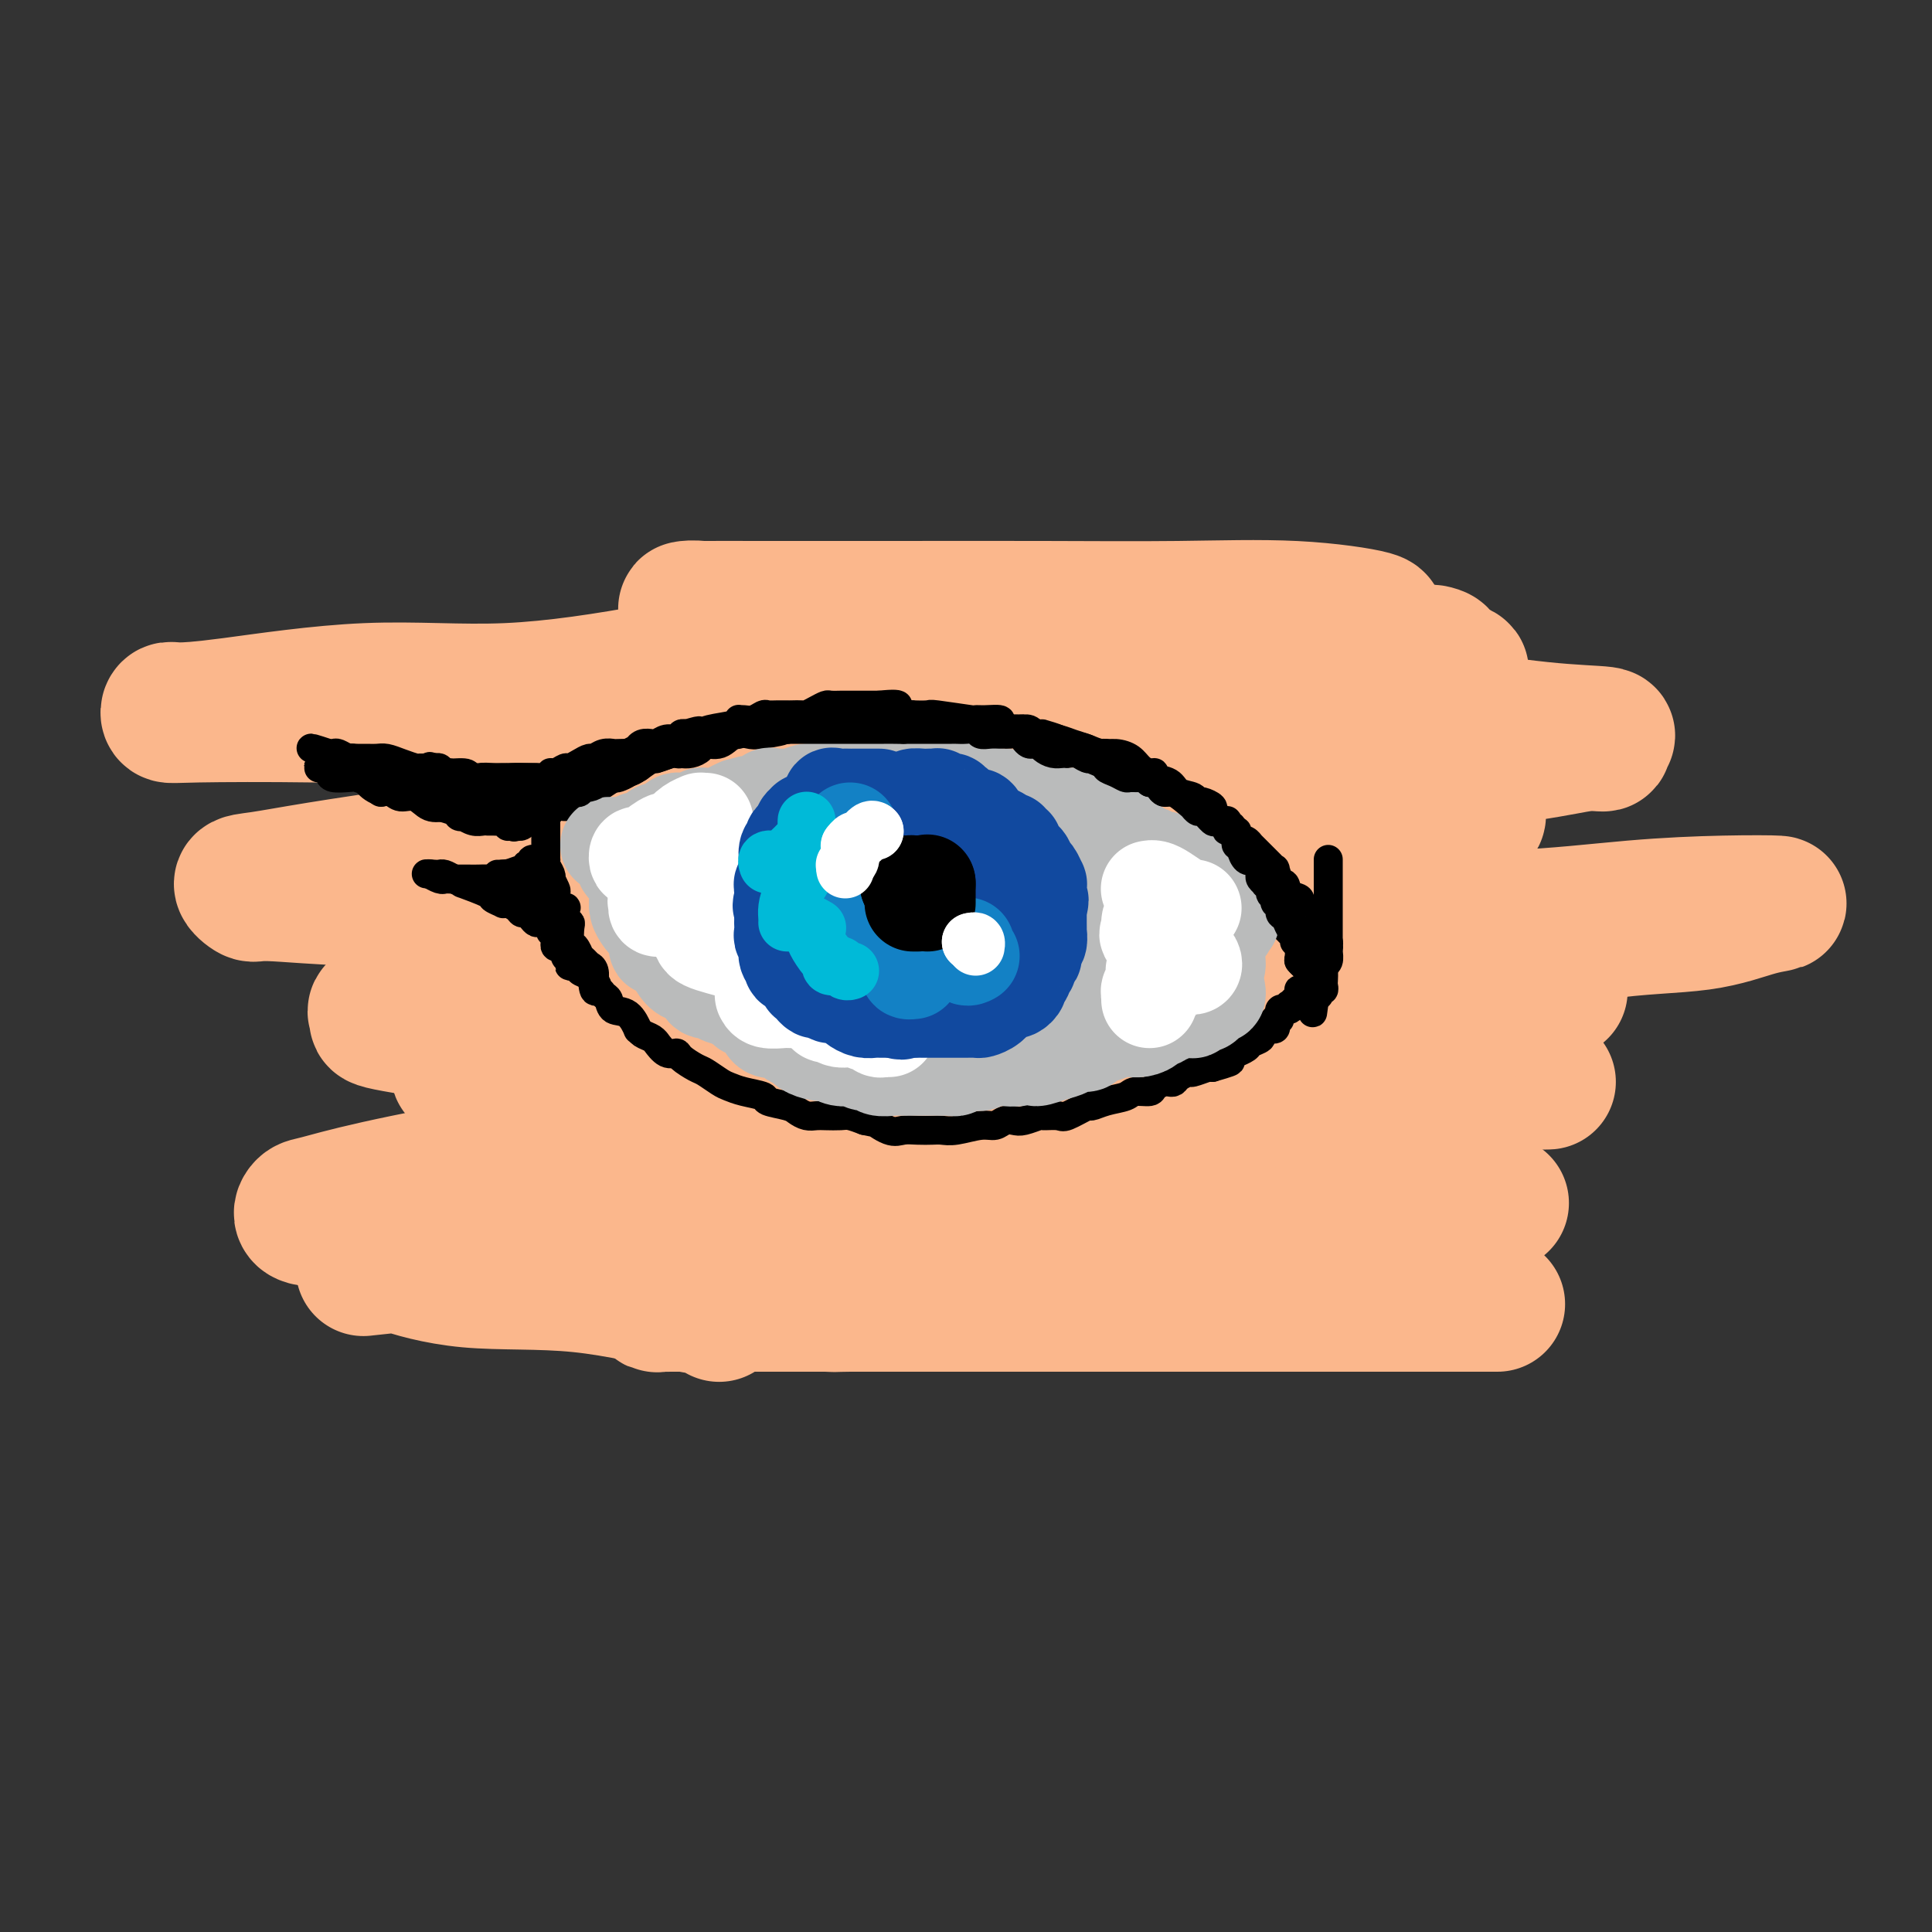 <svg viewBox='0 0 400 400' version='1.1' xmlns='http://www.w3.org/2000/svg' xmlns:xlink='http://www.w3.org/1999/xlink'><rect x="0" y="0" width="400" height="400" fill="#333333" stroke="none"/><g fill='none' stroke='rgb(251,183,140)' stroke-width='28' stroke-linecap='round' stroke-linejoin='round'><path d='M278,192c0.090,0.000 0.181,0.000 0,0c-0.181,-0.000 -0.632,-0.000 -1,0c-0.368,0.000 -0.653,0.000 -2,0c-1.347,-0.000 -3.756,-0.000 -6,0c-2.244,0.000 -4.323,0.001 -10,0c-5.677,-0.001 -14.951,-0.002 -23,0c-8.049,0.002 -14.873,0.007 -23,0c-8.127,-0.007 -17.556,-0.027 -26,0c-8.444,0.027 -15.904,0.102 -24,0c-8.096,-0.102 -16.828,-0.381 -26,0c-9.172,0.381 -18.785,1.423 -26,2c-7.215,0.577 -12.032,0.691 -16,1c-3.968,0.309 -7.088,0.815 -9,1c-1.912,0.185 -2.616,0.050 -3,0c-0.384,-0.050 -0.446,-0.014 0,0c0.446,0.014 1.402,0.004 1,0c-0.402,-0.004 -2.162,-0.004 3,0c5.162,0.004 17.246,0.012 27,0c9.754,-0.012 17.177,-0.046 27,0c9.823,0.046 22.047,0.170 34,0c11.953,-0.170 23.637,-0.634 36,0c12.363,0.634 25.407,2.366 36,3c10.593,0.634 18.735,0.168 24,0c5.265,-0.168 7.652,-0.039 9,0c1.348,0.039 1.657,-0.012 1,0c-0.657,0.012 -2.279,0.086 -4,0c-1.721,-0.086 -3.540,-0.331 -8,0c-4.460,0.331 -11.560,1.237 -20,2c-8.440,0.763 -18.220,1.381 -28,2'/><path d='M221,203c-15.571,1.225 -25.000,2.286 -37,4c-12.000,1.714 -26.572,4.079 -39,6c-12.428,1.921 -22.711,3.398 -31,5c-8.289,1.602 -14.584,3.329 -17,4c-2.416,0.671 -0.951,0.285 -1,0c-0.049,-0.285 -1.610,-0.469 -1,0c0.610,0.469 3.391,1.590 9,2c5.609,0.410 14.045,0.110 28,0c13.955,-0.110 33.430,-0.029 49,0c15.570,0.029 27.235,0.008 44,0c16.765,-0.008 38.631,-0.002 53,0c14.369,0.002 21.240,-0.001 27,0c5.760,0.001 10.408,0.007 13,0c2.592,-0.007 3.127,-0.027 2,0c-1.127,0.027 -3.915,0.099 -9,0c-5.085,-0.099 -12.465,-0.370 -21,0c-8.535,0.370 -18.224,1.382 -30,3c-11.776,1.618 -25.639,3.841 -39,6c-13.361,2.159 -26.219,4.253 -37,6c-10.781,1.747 -19.485,3.148 -27,4c-7.515,0.852 -13.842,1.157 -17,2c-3.158,0.843 -3.148,2.226 -2,3c1.148,0.774 3.435,0.939 10,1c6.565,0.061 17.409,0.016 30,0c12.591,-0.016 26.928,-0.004 41,0c14.072,0.004 27.878,0.001 40,0c12.122,-0.001 22.561,-0.001 33,0'/><path d='M292,249c27.104,0.157 17.864,0.049 15,0c-2.864,-0.049 0.647,-0.037 2,0c1.353,0.037 0.548,0.101 0,0c-0.548,-0.101 -0.840,-0.365 -6,0c-5.160,0.365 -15.190,1.361 -25,2c-9.810,0.639 -19.400,0.921 -31,2c-11.600,1.079 -25.209,2.954 -38,5c-12.791,2.046 -24.763,4.261 -35,6c-10.237,1.739 -18.739,3.002 -25,4c-6.261,0.998 -10.282,1.732 -12,2c-1.718,0.268 -1.134,0.072 -1,0c0.134,-0.072 -0.182,-0.019 0,0c0.182,0.019 0.862,0.005 5,0c4.138,-0.005 11.736,-0.001 22,0c10.264,0.001 23.196,0.000 44,0c20.804,-0.000 49.481,-0.000 67,0c17.519,0.000 23.880,0.000 28,0c4.120,-0.000 6.000,-0.000 7,0c1.000,0.000 1.122,-0.000 1,0c-0.122,0.000 -0.486,0.000 -1,0c-0.514,-0.000 -1.178,-0.000 -7,0c-5.822,0.000 -16.803,0.001 -28,0c-11.197,-0.001 -22.610,-0.003 -36,0c-13.390,0.003 -28.759,0.010 -40,0c-11.241,-0.010 -18.356,-0.037 -22,0c-3.644,0.037 -3.817,0.138 -4,0c-0.183,-0.138 -0.375,-0.515 0,-1c0.375,-0.485 1.317,-1.078 5,-3c3.683,-1.922 10.107,-5.171 18,-9c7.893,-3.829 17.255,-8.237 28,-13c10.745,-4.763 22.872,-9.882 35,-15'/><path d='M258,229c19.555,-8.852 25.444,-10.481 33,-13c7.556,-2.519 16.779,-5.929 23,-8c6.221,-2.071 9.439,-2.802 9,-3c-0.439,-0.198 -4.536,0.139 -8,0c-3.464,-0.139 -6.294,-0.753 -19,-1c-12.706,-0.247 -35.286,-0.126 -54,0c-18.714,0.126 -33.562,0.257 -48,0c-14.438,-0.257 -28.467,-0.901 -39,-1c-10.533,-0.099 -17.571,0.346 -22,0c-4.429,-0.346 -6.249,-1.482 -6,-2c0.249,-0.518 2.566,-0.416 9,0c6.434,0.416 16.983,1.146 29,0c12.017,-1.146 25.500,-4.167 40,-5c14.500,-0.833 30.015,0.524 42,0c11.985,-0.524 20.438,-2.928 27,-4c6.562,-1.072 11.233,-0.812 14,-1c2.767,-0.188 3.630,-0.825 4,-1c0.370,-0.175 0.248,0.110 0,0c-0.248,-0.110 -0.623,-0.617 -4,-1c-3.377,-0.383 -9.756,-0.641 -18,-1c-8.244,-0.359 -18.354,-0.818 -29,-1c-10.646,-0.182 -21.828,-0.088 -34,0c-12.172,0.088 -25.335,0.168 -37,0c-11.665,-0.168 -21.833,-0.584 -32,-1'/><path d='M138,186c-27.117,-0.640 -17.911,-0.240 -15,0c2.911,0.240 -0.473,0.319 -1,0c-0.527,-0.319 1.801,-1.037 3,-1c1.199,0.037 1.267,0.829 6,0c4.733,-0.829 14.129,-3.280 25,-5c10.871,-1.720 23.216,-2.709 36,-4c12.784,-1.291 26.007,-2.885 38,-4c11.993,-1.115 22.758,-1.753 31,-3c8.242,-1.247 13.963,-3.105 19,-4c5.037,-0.895 9.392,-0.828 12,-1c2.608,-0.172 3.471,-0.582 4,-1c0.529,-0.418 0.726,-0.844 0,-1c-0.726,-0.156 -2.374,-0.042 -3,0c-0.626,0.042 -0.229,0.011 -5,-1c-4.771,-1.011 -14.709,-3.003 -26,-4c-11.291,-0.997 -23.937,-0.999 -37,-1c-13.063,-0.001 -26.545,-0.000 -40,0c-13.455,0.000 -26.882,0.000 -39,0c-12.118,-0.000 -22.926,-0.000 -30,0c-7.074,0.000 -10.415,0.000 -12,0c-1.585,-0.000 -1.415,-0.001 -1,0c0.415,0.001 1.074,0.002 2,0c0.926,-0.002 2.120,-0.008 4,0c1.880,0.008 4.446,0.030 9,0c4.554,-0.030 11.097,-0.113 30,0c18.903,0.113 50.164,0.423 70,0c19.836,-0.423 28.245,-1.577 36,-2c7.755,-0.423 14.857,-0.114 19,0c4.143,0.114 5.327,0.033 6,0c0.673,-0.033 0.837,-0.016 1,0'/><path d='M280,154c27.109,-0.501 6.880,-0.754 -3,-1c-9.880,-0.246 -9.413,-0.487 -15,-1c-5.587,-0.513 -17.229,-1.300 -28,-2c-10.771,-0.700 -20.670,-1.315 -33,-2c-12.330,-0.685 -27.090,-1.441 -38,-2c-10.910,-0.559 -17.972,-0.922 -21,-1c-3.028,-0.078 -2.024,0.130 -1,0c1.024,-0.130 2.068,-0.596 6,-1c3.932,-0.404 10.753,-0.745 20,-2c9.247,-1.255 20.921,-3.422 31,-5c10.079,-1.578 18.564,-2.566 27,-3c8.436,-0.434 16.822,-0.314 25,-1c8.178,-0.686 16.150,-2.177 22,-3c5.850,-0.823 9.580,-0.977 11,-1c1.420,-0.023 0.529,0.085 1,0c0.471,-0.085 2.303,-0.362 0,-1c-2.303,-0.638 -8.742,-1.635 -16,-2c-7.258,-0.365 -15.334,-0.098 -24,0c-8.666,0.098 -17.921,0.027 -28,0c-10.079,-0.027 -20.980,-0.008 -31,0c-10.020,0.008 -19.157,0.006 -26,0c-6.843,-0.006 -11.391,-0.016 -14,0c-2.609,0.016 -3.279,0.060 -3,0c0.279,-0.060 1.506,-0.222 3,0c1.494,0.222 3.253,0.828 6,1c2.747,0.172 6.482,-0.089 13,0c6.518,0.089 15.819,0.529 33,1c17.181,0.471 42.241,0.973 59,2c16.759,1.027 25.217,2.579 31,4c5.783,1.421 8.892,2.710 12,4'/><path d='M299,138c6.718,1.455 2.012,1.094 1,1c-1.012,-0.094 1.669,0.080 0,1c-1.669,0.920 -7.688,2.587 -15,4c-7.312,1.413 -15.917,2.571 -27,4c-11.083,1.429 -24.644,3.128 -38,5c-13.356,1.872 -26.508,3.918 -39,7c-12.492,3.082 -24.324,7.201 -32,10c-7.676,2.799 -11.194,4.279 -13,5c-1.806,0.721 -1.899,0.684 -1,2c0.899,1.316 2.791,3.984 8,6c5.209,2.016 13.735,3.381 24,5c10.265,1.619 22.268,3.494 33,5c10.732,1.506 20.193,2.644 25,3c4.807,0.356 4.961,-0.069 5,0c0.039,0.069 -0.036,0.633 0,1c0.036,0.367 0.184,0.539 -2,1c-2.184,0.461 -6.699,1.212 -12,2c-5.301,0.788 -11.387,1.614 -18,3c-6.613,1.386 -13.752,3.332 -21,5c-7.248,1.668 -14.604,3.056 -21,5c-6.396,1.944 -11.832,4.442 -15,6c-3.168,1.558 -4.069,2.174 -4,3c0.069,0.826 1.108,1.860 4,3c2.892,1.140 7.639,2.386 14,4c6.361,1.614 14.337,3.595 24,5c9.663,1.405 21.012,2.233 28,3c6.988,0.767 9.616,1.474 11,2c1.384,0.526 1.526,0.873 1,1c-0.526,0.127 -1.718,0.034 -3,0c-1.282,-0.034 -2.652,-0.010 -7,0c-4.348,0.010 -11.674,0.005 -19,0'/><path d='M190,240c-8.328,0.147 -15.146,0.014 -20,0c-4.854,-0.014 -7.742,0.089 -10,0c-2.258,-0.089 -3.884,-0.372 -5,0c-1.116,0.372 -1.722,1.399 -2,2c-0.278,0.601 -0.228,0.775 0,1c0.228,0.225 0.636,0.502 4,2c3.364,1.498 9.685,4.216 17,6c7.315,1.784 15.623,2.634 25,4c9.377,1.366 19.822,3.247 24,4c4.178,0.753 2.089,0.376 0,0'/><path d='M263,205c1.159,-0.528 2.318,-1.057 6,-2c3.682,-0.943 9.886,-2.302 16,-3c6.114,-0.698 12.136,-0.737 20,-2c7.864,-1.263 17.568,-3.750 26,-5c8.432,-1.250 15.591,-1.261 21,-2c5.409,-0.739 9.068,-2.204 12,-3c2.932,-0.796 5.136,-0.921 4,-1c-1.136,-0.079 -5.611,-0.112 -11,0c-5.389,0.112 -11.691,0.370 -19,1c-7.309,0.630 -15.623,1.633 -25,2c-9.377,0.367 -19.816,0.099 -30,0c-10.184,-0.099 -20.115,-0.027 -28,0c-7.885,0.027 -13.726,0.009 -18,0c-4.274,-0.009 -6.982,-0.010 -8,0c-1.018,0.010 -0.346,0.030 0,0c0.346,-0.030 0.367,-0.111 1,0c0.633,0.111 1.880,0.414 4,0c2.120,-0.414 5.113,-1.545 10,-3c4.887,-1.455 11.666,-3.233 19,-5c7.334,-1.767 15.222,-3.524 20,-5c4.778,-1.476 6.446,-2.673 8,-3c1.554,-0.327 2.995,0.214 4,0c1.005,-0.214 1.576,-1.185 3,-2c1.424,-0.815 3.702,-1.476 5,-2c1.298,-0.524 1.616,-0.911 2,-1c0.384,-0.089 0.835,0.121 1,0c0.165,-0.121 0.044,-0.571 0,-1c-0.044,-0.429 -0.013,-0.837 -1,-1c-0.987,-0.163 -2.994,-0.082 -5,0'/><path d='M300,167c-3.934,-0.326 -10.768,-0.140 -18,0c-7.232,0.140 -14.860,0.234 -28,0c-13.140,-0.234 -31.791,-0.795 -42,-1c-10.209,-0.205 -11.976,-0.055 -13,0c-1.024,0.055 -1.303,0.015 -1,0c0.303,-0.015 1.190,-0.005 2,0c0.810,0.005 1.543,0.006 7,0c5.457,-0.006 15.638,-0.020 22,0c6.362,0.020 8.904,0.073 18,-1c9.096,-1.073 24.747,-3.271 38,-5c13.253,-1.729 24.109,-2.989 31,-4c6.891,-1.011 9.816,-1.775 12,-2c2.184,-0.225 3.627,0.088 4,0c0.373,-0.088 -0.325,-0.577 0,-1c0.325,-0.423 1.674,-0.779 0,-1c-1.674,-0.221 -6.372,-0.308 -13,-1c-6.628,-0.692 -15.185,-1.988 -26,-3c-10.815,-1.012 -23.886,-1.738 -37,-2c-13.114,-0.262 -26.270,-0.060 -38,0c-11.730,0.060 -22.034,-0.022 -29,0c-6.966,0.022 -10.594,0.149 -13,0c-2.406,-0.149 -3.588,-0.575 -3,-1c0.588,-0.425 2.948,-0.849 8,-1c5.052,-0.151 12.798,-0.030 22,0c9.202,0.030 19.862,-0.030 30,-1c10.138,-0.970 19.754,-2.848 28,-4c8.246,-1.152 15.123,-1.576 22,-2'/><path d='M283,137c19.516,-1.196 13.305,-0.184 12,0c-1.305,0.184 2.296,-0.458 3,-1c0.704,-0.542 -1.490,-0.982 -2,-1c-0.510,-0.018 0.666,0.387 -4,0c-4.666,-0.387 -15.172,-1.567 -24,-2c-8.828,-0.433 -15.978,-0.118 -30,0c-14.022,0.118 -34.915,0.039 -48,0c-13.085,-0.039 -18.363,-0.039 -26,1c-7.637,1.039 -17.632,3.116 -28,5c-10.368,1.884 -21.107,3.576 -31,4c-9.893,0.424 -18.939,-0.418 -29,0c-10.061,0.418 -21.136,2.098 -28,3c-6.864,0.902 -9.518,1.026 -11,1c-1.482,-0.026 -1.794,-0.201 -2,0c-0.206,0.201 -0.307,0.778 0,1c0.307,0.222 1.024,0.090 6,0c4.976,-0.090 14.213,-0.137 24,0c9.787,0.137 20.124,0.457 35,0c14.876,-0.457 34.292,-1.692 47,-2c12.708,-0.308 18.710,0.310 26,0c7.290,-0.310 15.868,-1.547 22,-2c6.132,-0.453 9.818,-0.120 12,0c2.182,0.120 2.862,0.029 3,0c0.138,-0.029 -0.264,0.004 -1,0c-0.736,-0.004 -1.805,-0.046 -5,0c-3.195,0.046 -8.514,0.179 -15,0c-6.486,-0.179 -14.139,-0.669 -22,0c-7.861,0.669 -15.932,2.499 -24,4c-8.068,1.501 -16.134,2.673 -22,4c-5.866,1.327 -9.533,2.808 -12,4c-2.467,1.192 -3.733,2.096 -5,3'/><path d='M104,159c-2.570,1.486 -0.494,1.700 0,2c0.494,0.300 -0.595,0.687 -1,1c-0.405,0.313 -0.127,0.553 0,1c0.127,0.447 0.103,1.100 3,2c2.897,0.900 8.714,2.046 16,3c7.286,0.954 16.042,1.716 24,2c7.958,0.284 15.118,0.091 17,0c1.882,-0.091 -1.513,-0.078 -4,0c-2.487,0.078 -4.065,0.222 -5,0c-0.935,-0.222 -1.228,-0.810 -6,0c-4.772,0.810 -14.022,3.019 -22,4c-7.978,0.981 -14.683,0.734 -21,1c-6.317,0.266 -12.246,1.046 -19,2c-6.754,0.954 -14.333,2.083 -20,3c-5.667,0.917 -9.422,1.623 -12,2c-2.578,0.377 -3.977,0.427 -4,1c-0.023,0.573 1.331,1.671 2,2c0.669,0.329 0.653,-0.109 4,0c3.347,0.109 10.058,0.765 18,1c7.942,0.235 17.114,0.049 28,0c10.886,-0.049 23.484,0.039 34,0c10.516,-0.039 18.949,-0.204 27,0c8.051,0.204 15.720,0.778 19,1c3.280,0.222 2.169,0.092 2,0c-0.169,-0.092 0.602,-0.144 1,0c0.398,0.144 0.421,0.486 -3,1c-3.421,0.514 -10.288,1.200 -20,2c-9.712,0.800 -22.269,1.716 -32,3c-9.731,1.284 -16.638,2.938 -23,5c-6.362,2.062 -12.181,4.531 -18,7'/><path d='M89,205c-7.972,2.488 -7.403,2.708 -8,3c-0.597,0.292 -2.359,0.657 -3,1c-0.641,0.343 -0.161,0.664 0,1c0.161,0.336 0.003,0.688 0,1c-0.003,0.312 0.149,0.583 9,2c8.851,1.417 26.401,3.978 40,6c13.599,2.022 23.247,3.505 32,5c8.753,1.495 16.611,3.002 20,4c3.389,0.998 2.308,1.489 2,2c-0.308,0.511 0.156,1.044 0,1c-0.156,-0.044 -0.933,-0.665 -5,0c-4.067,0.665 -11.425,2.616 -19,4c-7.575,1.384 -15.367,2.201 -24,3c-8.633,0.799 -18.108,1.580 -28,3c-9.892,1.420 -20.203,3.478 -27,5c-6.797,1.522 -10.080,2.506 -12,3c-1.920,0.494 -2.477,0.496 -3,1c-0.523,0.504 -1.013,1.508 0,2c1.013,0.492 3.530,0.472 9,1c5.470,0.528 13.894,1.605 23,2c9.106,0.395 18.894,0.106 27,0c8.106,-0.106 14.530,-0.031 19,0c4.470,0.031 6.985,0.018 8,0c1.015,-0.018 0.531,-0.041 0,0c-0.531,0.041 -1.109,0.146 -4,0c-2.891,-0.146 -8.094,-0.544 -17,0c-8.906,0.544 -21.513,2.031 -29,3c-7.487,0.969 -9.853,1.420 -12,2c-2.147,0.580 -4.073,1.290 -6,2'/><path d='M81,262c-10.778,1.132 -3.722,0.461 -1,0c2.722,-0.461 1.109,-0.712 3,0c1.891,0.712 7.287,2.387 14,3c6.713,0.613 14.742,0.163 23,1c8.258,0.837 16.745,2.960 22,4c5.255,1.040 7.279,0.997 8,1c0.721,0.003 0.141,0.053 0,0c-0.141,-0.053 0.158,-0.210 0,0c-0.158,0.210 -0.773,0.787 -1,1c-0.227,0.213 -0.065,0.061 0,0c0.065,-0.061 0.032,-0.030 0,0'/></g>
<g fill='none' stroke='rgb(0,0,0)' stroke-width='6' stroke-linecap='round' stroke-linejoin='round'><path d='M268,195c0.119,-0.304 0.238,-0.607 0,-1c-0.238,-0.393 -0.835,-0.875 -1,-1c-0.165,-0.125 0.100,0.108 0,0c-0.100,-0.108 -0.564,-0.558 -1,-1c-0.436,-0.442 -0.843,-0.878 -1,-1c-0.157,-0.122 -0.066,0.069 0,0c0.066,-0.069 0.105,-0.398 0,-1c-0.105,-0.602 -0.353,-1.475 -1,-2c-0.647,-0.525 -1.693,-0.700 -2,-1c-0.307,-0.300 0.126,-0.724 0,-1c-0.126,-0.276 -0.812,-0.405 -1,-1c-0.188,-0.595 0.121,-1.656 0,-2c-0.121,-0.344 -0.672,0.027 -1,0c-0.328,-0.027 -0.432,-0.454 -1,-1c-0.568,-0.546 -1.601,-1.211 -2,-2c-0.399,-0.789 -0.165,-1.702 0,-2c0.165,-0.298 0.261,0.020 0,0c-0.261,-0.020 -0.878,-0.377 -1,-1c-0.122,-0.623 0.252,-1.512 0,-2c-0.252,-0.488 -1.129,-0.574 -2,-1c-0.871,-0.426 -1.734,-1.192 -2,-2c-0.266,-0.808 0.067,-1.660 0,-2c-0.067,-0.340 -0.533,-0.170 -1,0'/><path d='M251,170c-3.027,-4.003 -2.094,-1.510 -2,-1c0.094,0.510 -0.652,-0.962 -1,-2c-0.348,-1.038 -0.299,-1.641 -1,-2c-0.701,-0.359 -2.151,-0.474 -3,-1c-0.849,-0.526 -1.095,-1.464 -2,-2c-0.905,-0.536 -2.468,-0.672 -3,-1c-0.532,-0.328 -0.032,-0.848 0,-1c0.032,-0.152 -0.403,0.065 -1,0c-0.597,-0.065 -1.356,-0.413 -2,-1c-0.644,-0.587 -1.173,-1.414 -2,-2c-0.827,-0.586 -1.953,-0.931 -3,-1c-1.047,-0.069 -2.017,0.136 -3,0c-0.983,-0.136 -1.981,-0.615 -3,-1c-1.019,-0.385 -2.061,-0.678 -3,-1c-0.939,-0.322 -1.776,-0.674 -3,-1c-1.224,-0.326 -2.834,-0.626 -4,-1c-1.166,-0.374 -1.889,-0.822 -3,-1c-1.111,-0.178 -2.609,-0.086 -4,0c-1.391,0.086 -2.676,0.167 -4,0c-1.324,-0.167 -2.686,-0.581 -4,-1c-1.314,-0.419 -2.581,-0.844 -4,-1c-1.419,-0.156 -2.991,-0.042 -4,0c-1.009,0.042 -1.454,0.011 -2,0c-0.546,-0.011 -1.192,-0.003 -2,0c-0.808,0.003 -1.777,-0.000 -3,0c-1.223,0.000 -2.701,0.003 -4,0c-1.299,-0.003 -2.420,-0.012 -4,0c-1.580,0.012 -3.619,0.044 -5,0c-1.381,-0.044 -2.102,-0.166 -3,0c-0.898,0.166 -1.971,0.619 -3,1c-1.029,0.381 -2.015,0.691 -3,1'/><path d='M163,151c-7.602,-0.058 -2.108,-0.204 -1,0c1.108,0.204 -2.169,0.758 -4,1c-1.831,0.242 -2.216,0.173 -3,0c-0.784,-0.173 -1.967,-0.449 -3,0c-1.033,0.449 -1.915,1.623 -3,2c-1.085,0.377 -2.372,-0.044 -3,0c-0.628,0.044 -0.596,0.552 -1,1c-0.404,0.448 -1.244,0.836 -2,1c-0.756,0.164 -1.428,0.103 -2,0c-0.572,-0.103 -1.043,-0.249 -2,0c-0.957,0.249 -2.398,0.894 -3,1c-0.602,0.106 -0.365,-0.327 -1,0c-0.635,0.327 -2.142,1.415 -3,2c-0.858,0.585 -1.066,0.669 -2,1c-0.934,0.331 -2.593,0.911 -3,1c-0.407,0.089 0.438,-0.312 0,0c-0.438,0.312 -2.158,1.337 -3,2c-0.842,0.663 -0.807,0.965 -1,1c-0.193,0.035 -0.614,-0.197 -1,0c-0.386,0.197 -0.736,0.821 -1,1c-0.264,0.179 -0.441,-0.088 -1,0c-0.559,0.088 -1.499,0.531 -2,1c-0.501,0.469 -0.564,0.963 -1,1c-0.436,0.037 -1.245,-0.383 -2,0c-0.755,0.383 -1.455,1.571 -2,2c-0.545,0.429 -0.934,0.101 -1,0c-0.066,-0.101 0.189,0.025 0,0c-0.189,-0.025 -0.824,-0.203 -1,0c-0.176,0.203 0.106,0.785 0,1c-0.106,0.215 -0.602,0.061 -1,0c-0.398,-0.061 -0.699,-0.031 -1,0'/><path d='M109,170c-4.500,2.167 -2.250,1.083 0,0'/><path d='M113,170c0.000,-0.089 0.000,-0.178 0,0c-0.000,0.178 -0.000,0.622 0,1c0.000,0.378 0.000,0.692 0,1c-0.000,0.308 -0.000,0.612 0,1c0.000,0.388 0.000,0.859 0,1c-0.000,0.141 -0.000,-0.049 0,0c0.000,0.049 0.000,0.338 0,1c-0.000,0.662 -0.001,1.696 0,2c0.001,0.304 0.004,-0.122 0,0c-0.004,0.122 -0.015,0.794 0,1c0.015,0.206 0.056,-0.052 0,0c-0.056,0.052 -0.207,0.413 0,1c0.207,0.587 0.774,1.399 1,2c0.226,0.601 0.111,0.991 0,1c-0.111,0.009 -0.218,-0.361 0,0c0.218,0.361 0.763,1.454 1,2c0.237,0.546 0.168,0.545 0,1c-0.168,0.455 -0.434,1.365 0,2c0.434,0.635 1.566,0.994 2,1c0.434,0.006 0.168,-0.341 0,0c-0.168,0.341 -0.239,1.371 0,2c0.239,0.629 0.786,0.856 1,1c0.214,0.144 0.094,0.205 0,1c-0.094,0.795 -0.161,2.325 0,3c0.161,0.675 0.550,0.495 1,1c0.450,0.505 0.960,1.696 1,2c0.040,0.304 -0.391,-0.279 0,0c0.391,0.279 1.605,1.421 2,2c0.395,0.579 -0.030,0.594 0,1c0.030,0.406 0.515,1.203 1,2'/><path d='M123,203c1.251,2.350 0.377,0.225 0,0c-0.377,-0.225 -0.257,1.450 0,2c0.257,0.550 0.653,-0.024 1,0c0.347,0.024 0.647,0.645 1,1c0.353,0.355 0.759,0.444 1,1c0.241,0.556 0.315,1.578 1,2c0.685,0.422 1.980,0.245 3,1c1.020,0.755 1.766,2.441 2,3c0.234,0.559 -0.044,-0.010 0,0c0.044,0.010 0.410,0.599 1,1c0.590,0.401 1.405,0.615 2,1c0.595,0.385 0.969,0.942 1,1c0.031,0.058 -0.283,-0.384 0,0c0.283,0.384 1.163,1.593 2,2c0.837,0.407 1.632,0.011 2,0c0.368,-0.011 0.311,0.364 1,1c0.689,0.636 2.125,1.532 3,2c0.875,0.468 1.188,0.507 2,1c0.812,0.493 2.123,1.442 3,2c0.877,0.558 1.320,0.727 2,1c0.680,0.273 1.596,0.650 3,1c1.404,0.350 3.296,0.672 4,1c0.704,0.328 0.219,0.662 1,1c0.781,0.338 2.827,0.679 4,1c1.173,0.321 1.473,0.622 2,1c0.527,0.378 1.281,0.833 2,1c0.719,0.167 1.403,0.048 2,0c0.597,-0.048 1.109,-0.023 2,0c0.891,0.023 2.163,0.045 3,0c0.837,-0.045 1.239,-0.156 2,0c0.761,0.156 1.880,0.578 3,1'/><path d='M179,232c4.951,1.116 2.327,-0.093 2,0c-0.327,0.093 1.641,1.489 3,2c1.359,0.511 2.108,0.138 3,0c0.892,-0.138 1.926,-0.041 3,0c1.074,0.041 2.189,0.026 3,0c0.811,-0.026 1.319,-0.063 2,0c0.681,0.063 1.534,0.227 3,0c1.466,-0.227 3.546,-0.844 5,-1c1.454,-0.156 2.281,0.151 3,0c0.719,-0.151 1.328,-0.758 2,-1c0.672,-0.242 1.406,-0.118 2,0c0.594,0.118 1.049,0.230 2,0c0.951,-0.230 2.399,-0.801 3,-1c0.601,-0.199 0.355,-0.024 1,0c0.645,0.024 2.180,-0.102 3,0c0.820,0.102 0.923,0.431 2,0c1.077,-0.431 3.127,-1.622 4,-2c0.873,-0.378 0.570,0.057 1,0c0.430,-0.057 1.591,-0.607 3,-1c1.409,-0.393 3.064,-0.631 4,-1c0.936,-0.369 1.154,-0.870 2,-1c0.846,-0.130 2.321,0.109 3,0c0.679,-0.109 0.562,-0.568 1,-1c0.438,-0.432 1.431,-0.838 2,-1c0.569,-0.162 0.714,-0.081 1,0c0.286,0.081 0.714,0.162 1,0c0.286,-0.162 0.430,-0.565 1,-1c0.570,-0.435 1.565,-0.900 2,-1c0.435,-0.100 0.309,0.165 1,0c0.691,-0.165 2.197,-0.762 3,-1c0.803,-0.238 0.901,-0.119 1,0'/><path d='M251,221c7.067,-2.018 2.236,-1.062 1,-1c-1.236,0.062 1.123,-0.768 2,-1c0.877,-0.232 0.272,0.135 0,0c-0.272,-0.135 -0.209,-0.771 0,-1c0.209,-0.229 0.565,-0.050 1,0c0.435,0.050 0.947,-0.028 1,0c0.053,0.028 -0.355,0.162 0,0c0.355,-0.162 1.471,-0.622 2,-1c0.529,-0.378 0.470,-0.676 1,-1c0.530,-0.324 1.648,-0.675 2,-1c0.352,-0.325 -0.063,-0.626 0,-1c0.063,-0.374 0.604,-0.823 1,-1c0.396,-0.177 0.646,-0.084 1,0c0.354,0.084 0.811,0.158 1,0c0.189,-0.158 0.111,-0.549 0,-1c-0.111,-0.451 -0.253,-0.962 0,-1c0.253,-0.038 0.903,0.398 1,0c0.097,-0.398 -0.359,-1.631 0,-2c0.359,-0.369 1.532,0.127 2,0c0.468,-0.127 0.231,-0.875 0,-1c-0.231,-0.125 -0.455,0.373 0,0c0.455,-0.373 1.590,-1.617 2,-2c0.410,-0.383 0.095,0.094 0,0c-0.095,-0.094 0.030,-0.760 0,-1c-0.030,-0.240 -0.215,-0.053 0,0c0.215,0.053 0.831,-0.027 1,0c0.169,0.027 -0.108,0.161 0,0c0.108,-0.161 0.602,-0.617 1,-1c0.398,-0.383 0.699,-0.691 1,-1'/><path d='M272,203c3.183,-2.740 0.640,-0.591 0,0c-0.640,0.591 0.624,-0.378 1,-1c0.376,-0.622 -0.134,-0.898 0,-1c0.134,-0.102 0.912,-0.031 1,0c0.088,0.031 -0.515,0.022 -1,0c-0.485,-0.022 -0.852,-0.058 -1,0c-0.148,0.058 -0.079,0.212 0,0c0.079,-0.212 0.166,-0.788 0,-1c-0.166,-0.212 -0.584,-0.061 -1,0c-0.416,0.061 -0.829,0.030 -1,0c-0.171,-0.030 -0.098,-0.061 0,0c0.098,0.061 0.222,0.212 0,0c-0.222,-0.212 -0.791,-0.788 -1,-1c-0.209,-0.212 -0.060,-0.061 0,0c0.060,0.061 0.030,0.030 0,0'/></g>
<g fill='none' stroke='rgb(186,187,187)' stroke-width='20' stroke-linecap='round' stroke-linejoin='round'><path d='M252,200c-0.018,0.055 -0.036,0.109 0,0c0.036,-0.109 0.127,-0.382 0,-1c-0.127,-0.618 -0.472,-1.580 -1,-2c-0.528,-0.420 -1.241,-0.298 -2,-1c-0.759,-0.702 -1.565,-2.229 -2,-3c-0.435,-0.771 -0.499,-0.785 -1,-1c-0.501,-0.215 -1.439,-0.631 -2,-1c-0.561,-0.369 -0.745,-0.691 -1,-1c-0.255,-0.309 -0.580,-0.604 -1,-1c-0.420,-0.396 -0.933,-0.893 -1,-1c-0.067,-0.107 0.314,0.175 0,0c-0.314,-0.175 -1.323,-0.807 -2,-1c-0.677,-0.193 -1.022,0.053 -1,0c0.022,-0.053 0.409,-0.406 0,-1c-0.409,-0.594 -1.616,-1.430 -2,-2c-0.384,-0.570 0.056,-0.873 0,-1c-0.056,-0.127 -0.606,-0.076 -1,0c-0.394,0.076 -0.630,0.179 -1,0c-0.370,-0.179 -0.872,-0.639 -1,-1c-0.128,-0.361 0.119,-0.623 0,-1c-0.119,-0.377 -0.606,-0.871 -1,-1c-0.394,-0.129 -0.697,0.105 -1,0c-0.303,-0.105 -0.606,-0.550 -1,-1c-0.394,-0.450 -0.879,-0.904 -1,-1c-0.121,-0.096 0.121,0.166 0,0c-0.121,-0.166 -0.606,-0.762 -1,-1c-0.394,-0.238 -0.697,-0.119 -1,0'/><path d='M227,177c-4.289,-3.947 -2.512,-2.316 -2,-2c0.512,0.316 -0.242,-0.684 -1,-1c-0.758,-0.316 -1.521,0.051 -2,0c-0.479,-0.051 -0.674,-0.521 -1,-1c-0.326,-0.479 -0.784,-0.966 -1,-1c-0.216,-0.034 -0.189,0.384 -1,0c-0.811,-0.384 -2.458,-1.570 -3,-2c-0.542,-0.430 0.021,-0.104 0,0c-0.021,0.104 -0.625,-0.014 -1,0c-0.375,0.014 -0.519,0.161 -1,0c-0.481,-0.161 -1.298,-0.631 -2,-1c-0.702,-0.369 -1.287,-0.638 -2,-1c-0.713,-0.362 -1.553,-0.819 -2,-1c-0.447,-0.181 -0.501,-0.087 -1,0c-0.499,0.087 -1.442,0.167 -2,0c-0.558,-0.167 -0.729,-0.580 -1,-1c-0.271,-0.420 -0.641,-0.848 -1,-1c-0.359,-0.152 -0.707,-0.027 -1,0c-0.293,0.027 -0.531,-0.045 -1,0c-0.469,0.045 -1.168,0.208 -2,0c-0.832,-0.208 -1.795,-0.788 -2,-1c-0.205,-0.212 0.349,-0.057 0,0c-0.349,0.057 -1.602,0.015 -2,0c-0.398,-0.015 0.058,-0.004 0,0c-0.058,0.004 -0.629,0.001 -1,0c-0.371,-0.001 -0.540,-0.000 -1,0c-0.460,0.000 -1.209,0.000 -2,0c-0.791,-0.000 -1.624,-0.000 -2,0c-0.376,0.000 -0.293,0.000 -1,0c-0.707,-0.000 -2.202,-0.000 -3,0c-0.798,0.000 -0.899,0.000 -1,0'/><path d='M184,164c-3.053,-0.155 -1.185,-0.041 -1,0c0.185,0.041 -1.312,0.010 -2,0c-0.688,-0.010 -0.568,0.001 -1,0c-0.432,-0.001 -1.415,-0.014 -2,0c-0.585,0.014 -0.772,0.057 -1,0c-0.228,-0.057 -0.498,-0.212 -1,0c-0.502,0.212 -1.235,0.792 -2,1c-0.765,0.208 -1.561,0.046 -2,0c-0.439,-0.046 -0.520,0.025 -1,0c-0.480,-0.025 -1.360,-0.146 -2,0c-0.640,0.146 -1.039,0.559 -2,1c-0.961,0.441 -2.484,0.910 -3,1c-0.516,0.090 -0.023,-0.200 0,0c0.023,0.200 -0.422,0.891 -1,1c-0.578,0.109 -1.287,-0.363 -2,0c-0.713,0.363 -1.430,1.562 -2,2c-0.570,0.438 -0.993,0.116 -1,0c-0.007,-0.116 0.401,-0.027 0,0c-0.401,0.027 -1.612,-0.008 -2,0c-0.388,0.008 0.048,0.058 0,0c-0.048,-0.058 -0.581,-0.226 -1,0c-0.419,0.226 -0.725,0.845 -1,1c-0.275,0.155 -0.518,-0.156 -1,0c-0.482,0.156 -1.204,0.778 -2,1c-0.796,0.222 -1.665,0.044 -2,0c-0.335,-0.044 -0.136,0.044 0,0c0.136,-0.044 0.208,-0.222 0,0c-0.208,0.222 -0.695,0.843 -1,1c-0.305,0.157 -0.428,-0.150 -1,0c-0.572,0.150 -1.592,0.757 -2,1c-0.408,0.243 -0.204,0.121 0,0'/><path d='M145,174c-6.498,1.563 -3.244,0.471 -2,0c1.244,-0.471 0.476,-0.322 0,0c-0.476,0.322 -0.662,0.818 -1,1c-0.338,0.182 -0.828,0.049 -1,0c-0.172,-0.049 -0.025,-0.014 0,0c0.025,0.014 -0.073,0.006 0,0c0.073,-0.006 0.318,-0.012 0,0c-0.318,0.012 -1.199,0.042 -2,0c-0.801,-0.042 -1.524,-0.155 -2,0c-0.476,0.155 -0.706,0.577 -1,1c-0.294,0.423 -0.652,0.845 -1,1c-0.348,0.155 -0.684,0.042 -1,0c-0.316,-0.042 -0.610,-0.012 -1,0c-0.390,0.012 -0.875,0.007 -1,0c-0.125,-0.007 0.110,-0.016 0,0c-0.110,0.016 -0.566,0.056 -1,0c-0.434,-0.056 -0.848,-0.207 -1,0c-0.152,0.207 -0.044,0.774 0,1c0.044,0.226 0.022,0.113 0,0'/><path d='M130,178c-2.078,1.102 0.228,1.857 1,2c0.772,0.143 0.011,-0.327 0,0c-0.011,0.327 0.728,1.453 1,2c0.272,0.547 0.076,0.517 0,1c-0.076,0.483 -0.031,1.478 0,2c0.031,0.522 0.050,0.569 0,1c-0.050,0.431 -0.167,1.244 0,2c0.167,0.756 0.619,1.454 1,2c0.381,0.546 0.693,0.940 1,1c0.307,0.060 0.610,-0.214 1,0c0.390,0.214 0.867,0.915 1,2c0.133,1.085 -0.078,2.553 0,3c0.078,0.447 0.445,-0.127 1,0c0.555,0.127 1.299,0.956 2,2c0.701,1.044 1.358,2.303 2,3c0.642,0.697 1.269,0.831 2,1c0.731,0.169 1.564,0.374 2,1c0.436,0.626 0.473,1.673 1,2c0.527,0.327 1.545,-0.066 2,0c0.455,0.066 0.349,0.593 1,1c0.651,0.407 2.059,0.696 3,1c0.941,0.304 1.416,0.625 2,1c0.584,0.375 1.277,0.804 2,1c0.723,0.196 1.475,0.158 2,0c0.525,-0.158 0.823,-0.435 1,0c0.177,0.435 0.232,1.583 1,2c0.768,0.417 2.247,0.101 3,0c0.753,-0.101 0.780,0.011 1,0c0.220,-0.011 0.634,-0.146 1,0c0.366,0.146 0.683,0.573 1,1'/><path d='M166,212c3.997,1.641 1.490,0.244 1,0c-0.490,-0.244 1.037,0.666 2,1c0.963,0.334 1.363,0.092 2,0c0.637,-0.092 1.511,-0.035 2,0c0.489,0.035 0.593,0.048 1,0c0.407,-0.048 1.116,-0.156 2,0c0.884,0.156 1.942,0.578 3,1c1.058,0.422 2.118,0.845 3,1c0.882,0.155 1.588,0.041 2,0c0.412,-0.041 0.529,-0.011 1,0c0.471,0.011 1.295,0.003 2,0c0.705,-0.003 1.291,-0.001 2,0c0.709,0.001 1.542,0.000 2,0c0.458,-0.000 0.542,-0.000 1,0c0.458,0.000 1.290,-0.000 2,0c0.710,0.000 1.300,0.000 2,0c0.700,-0.000 1.512,-0.000 2,0c0.488,0.000 0.654,0.001 1,0c0.346,-0.001 0.873,-0.004 2,0c1.127,0.004 2.853,0.016 4,0c1.147,-0.016 1.715,-0.061 2,0c0.285,0.061 0.289,0.227 1,0c0.711,-0.227 2.131,-0.848 3,-1c0.869,-0.152 1.188,0.167 2,0c0.812,-0.167 2.118,-0.818 3,-1c0.882,-0.182 1.339,0.105 2,0c0.661,-0.105 1.525,-0.603 2,-1c0.475,-0.397 0.560,-0.694 1,-1c0.440,-0.306 1.234,-0.621 2,-1c0.766,-0.379 1.505,-0.823 2,-1c0.495,-0.177 0.748,-0.089 1,0'/><path d='M226,209c3.181,-0.858 2.135,-0.005 2,0c-0.135,0.005 0.642,-0.840 1,-1c0.358,-0.160 0.298,0.365 1,0c0.702,-0.365 2.168,-1.618 3,-2c0.832,-0.382 1.031,0.109 1,0c-0.031,-0.109 -0.293,-0.818 0,-1c0.293,-0.182 1.140,0.162 2,0c0.860,-0.162 1.732,-0.831 2,-1c0.268,-0.169 -0.068,0.161 0,0c0.068,-0.161 0.539,-0.813 1,-1c0.461,-0.187 0.912,0.090 1,0c0.088,-0.090 -0.187,-0.546 0,-1c0.187,-0.454 0.837,-0.905 1,-1c0.163,-0.095 -0.162,0.165 0,0c0.162,-0.165 0.812,-0.756 1,-1c0.188,-0.244 -0.086,-0.142 0,0c0.086,0.142 0.533,0.323 0,0c-0.533,-0.323 -2.045,-1.152 -3,-2c-0.955,-0.848 -1.352,-1.716 -2,-2c-0.648,-0.284 -1.546,0.017 -3,-1c-1.454,-1.017 -3.465,-3.350 -5,-4c-1.535,-0.650 -2.593,0.383 -4,0c-1.407,-0.383 -3.162,-2.183 -5,-3c-1.838,-0.817 -3.761,-0.653 -6,-1c-2.239,-0.347 -4.796,-1.206 -7,-2c-2.204,-0.794 -4.055,-1.521 -6,-2c-1.945,-0.479 -3.984,-0.708 -6,-1c-2.016,-0.292 -4.008,-0.646 -6,-1'/><path d='M189,181c-6.998,-1.708 -4.491,-0.980 -4,-1c0.491,-0.020 -1.032,-0.790 -2,-1c-0.968,-0.210 -1.381,0.140 -2,0c-0.619,-0.140 -1.444,-0.769 -2,-1c-0.556,-0.231 -0.841,-0.062 -2,0c-1.159,0.062 -3.190,0.017 -4,0c-0.810,-0.017 -0.400,-0.007 -1,0c-0.600,0.007 -2.212,0.010 -3,0c-0.788,-0.010 -0.754,-0.033 -1,0c-0.246,0.033 -0.773,0.120 -1,0c-0.227,-0.120 -0.155,-0.449 -1,0c-0.845,0.449 -2.607,1.675 -3,2c-0.393,0.325 0.585,-0.250 0,0c-0.585,0.250 -2.731,1.325 -4,2c-1.269,0.675 -1.661,0.951 -2,1c-0.339,0.049 -0.627,-0.128 -1,0c-0.373,0.128 -0.832,0.560 -1,1c-0.168,0.440 -0.045,0.888 0,1c0.045,0.112 0.011,-0.110 0,0c-0.011,0.110 -0.001,0.553 0,1c0.001,0.447 -0.009,0.897 0,1c0.009,0.103 0.035,-0.141 0,0c-0.035,0.141 -0.131,0.667 0,1c0.131,0.333 0.491,0.474 1,1c0.509,0.526 1.169,1.437 2,2c0.831,0.563 1.833,0.777 3,1c1.167,0.223 2.498,0.455 4,1c1.502,0.545 3.176,1.404 6,2c2.824,0.596 6.799,0.930 9,1c2.201,0.070 2.629,-0.123 4,0c1.371,0.123 3.686,0.561 6,1'/><path d='M190,197c5.370,0.774 4.295,0.207 5,0c0.705,-0.207 3.190,-0.056 5,0c1.810,0.056 2.947,0.015 4,0c1.053,-0.015 2.024,-0.004 3,0c0.976,0.004 1.959,0.001 3,0c1.041,-0.001 2.142,0.001 3,0c0.858,-0.001 1.474,-0.004 2,0c0.526,0.004 0.962,0.014 1,0c0.038,-0.014 -0.323,-0.052 -1,0c-0.677,0.052 -1.670,0.194 -2,0c-0.330,-0.194 0.002,-0.723 -1,-1c-1.002,-0.277 -3.338,-0.303 -6,-1c-2.662,-0.697 -5.650,-2.067 -8,-3c-2.350,-0.933 -4.064,-1.431 -6,-2c-1.936,-0.569 -4.096,-1.209 -7,-2c-2.904,-0.791 -6.554,-1.732 -9,-2c-2.446,-0.268 -3.688,0.139 -5,0c-1.312,-0.139 -2.694,-0.822 -4,-1c-1.306,-0.178 -2.535,0.149 -4,0c-1.465,-0.149 -3.166,-0.773 -4,-1c-0.834,-0.227 -0.801,-0.058 -1,0c-0.199,0.058 -0.631,0.005 -1,0c-0.369,-0.005 -0.676,0.037 -1,0c-0.324,-0.037 -0.664,-0.153 -1,0c-0.336,0.153 -0.668,0.577 -1,1'/><path d='M154,185c-3.403,-0.155 -0.910,-0.041 0,0c0.910,0.041 0.236,0.011 -1,0c-1.236,-0.011 -3.034,-0.003 -4,0c-0.966,0.003 -1.099,0.001 -1,0c0.099,-0.001 0.430,-0.000 0,0c-0.430,0.000 -1.622,0.000 -2,0c-0.378,-0.000 0.056,-0.001 0,0c-0.056,0.001 -0.602,0.004 -1,0c-0.398,-0.004 -0.647,-0.015 -1,0c-0.353,0.015 -0.809,0.057 -1,0c-0.191,-0.057 -0.118,-0.211 0,0c0.118,0.211 0.279,0.789 1,1c0.721,0.211 2.002,0.057 3,0c0.998,-0.057 1.714,-0.016 2,0c0.286,0.016 0.143,0.008 0,0'/><path d='M126,175c0.416,0.000 0.832,0.000 1,0c0.168,-0.000 0.086,-0.000 0,0c-0.086,0.000 -0.178,0.001 0,0c0.178,-0.001 0.626,-0.004 1,0c0.374,0.004 0.674,0.015 1,0c0.326,-0.015 0.678,-0.057 1,0c0.322,0.057 0.615,0.212 1,0c0.385,-0.212 0.864,-0.792 1,-1c0.136,-0.208 -0.070,-0.046 0,0c0.070,0.046 0.418,-0.025 1,0c0.582,0.025 1.399,0.148 2,0c0.601,-0.148 0.987,-0.565 1,-1c0.013,-0.435 -0.347,-0.887 0,-1c0.347,-0.113 1.402,0.113 2,0c0.598,-0.113 0.739,-0.566 1,-1c0.261,-0.434 0.644,-0.848 1,-1c0.356,-0.152 0.687,-0.041 1,0c0.313,0.041 0.610,0.012 1,0c0.390,-0.012 0.874,-0.007 1,0c0.126,0.007 -0.105,0.016 0,0c0.105,-0.016 0.547,-0.057 1,0c0.453,0.057 0.916,0.212 1,0c0.084,-0.212 -0.210,-0.792 0,-1c0.210,-0.208 0.924,-0.045 1,0c0.076,0.045 -0.485,-0.029 0,0c0.485,0.029 2.015,0.162 3,0c0.985,-0.162 1.424,-0.618 2,-1c0.576,-0.382 1.288,-0.691 2,-1'/><path d='M153,167c4.357,-1.240 1.749,-0.340 1,0c-0.749,0.340 0.362,0.119 1,0c0.638,-0.119 0.804,-0.137 1,0c0.196,0.137 0.420,0.429 1,0c0.580,-0.429 1.514,-1.579 2,-2c0.486,-0.421 0.524,-0.112 1,0c0.476,0.112 1.391,0.026 2,0c0.609,-0.026 0.911,0.007 1,0c0.089,-0.007 -0.035,-0.054 0,0c0.035,0.054 0.229,0.210 1,0c0.771,-0.210 2.120,-0.787 3,-1c0.880,-0.213 1.292,-0.061 2,0c0.708,0.061 1.712,0.031 2,0c0.288,-0.031 -0.139,-0.065 0,0c0.139,0.065 0.846,0.228 1,0c0.154,-0.228 -0.243,-0.846 0,-1c0.243,-0.154 1.126,0.155 2,0c0.874,-0.155 1.739,-0.774 2,-1c0.261,-0.226 -0.083,-0.061 0,0c0.083,0.061 0.593,0.016 1,0c0.407,-0.016 0.712,-0.004 1,0c0.288,0.004 0.560,0.001 1,0c0.440,-0.001 1.049,-0.000 2,0c0.951,0.000 2.244,0.000 3,0c0.756,-0.000 0.976,-0.000 1,0c0.024,0.000 -0.148,0.000 0,0c0.148,-0.000 0.614,-0.000 1,0c0.386,0.000 0.691,0.000 1,0c0.309,-0.000 0.622,-0.000 1,0c0.378,0.000 0.822,0.000 1,0c0.178,-0.000 0.089,-0.000 0,0'/><path d='M189,162c5.954,-0.774 2.837,-0.208 2,0c-0.837,0.208 0.604,0.060 1,0c0.396,-0.060 -0.252,-0.031 0,0c0.252,0.031 1.405,0.065 2,0c0.595,-0.065 0.632,-0.228 1,0c0.368,0.228 1.066,0.846 2,1c0.934,0.154 2.105,-0.156 3,0c0.895,0.156 1.515,0.778 2,1c0.485,0.222 0.837,0.045 1,0c0.163,-0.045 0.138,0.041 0,0c-0.138,-0.041 -0.388,-0.208 0,0c0.388,0.208 1.415,0.790 2,1c0.585,0.210 0.726,0.046 1,0c0.274,-0.046 0.679,0.025 1,0c0.321,-0.025 0.558,-0.146 1,0c0.442,0.146 1.088,0.560 2,1c0.912,0.440 2.088,0.906 3,1c0.912,0.094 1.558,-0.185 2,0c0.442,0.185 0.681,0.835 1,1c0.319,0.165 0.719,-0.153 1,0c0.281,0.153 0.442,0.777 1,1c0.558,0.223 1.512,0.046 2,0c0.488,-0.046 0.508,0.040 1,0c0.492,-0.040 1.456,-0.207 2,0c0.544,0.207 0.669,0.787 1,1c0.331,0.213 0.867,0.060 1,0c0.133,-0.060 -0.136,-0.027 0,0c0.136,0.027 0.675,0.049 1,0c0.325,-0.049 0.434,-0.167 1,0c0.566,0.167 1.590,0.619 2,1c0.410,0.381 0.205,0.690 0,1'/><path d='M229,172c6.144,1.564 1.505,0.475 0,0c-1.505,-0.475 0.123,-0.337 1,0c0.877,0.337 1.003,0.873 1,1c-0.003,0.127 -0.135,-0.156 0,0c0.135,0.156 0.538,0.750 1,1c0.462,0.250 0.985,0.157 1,0c0.015,-0.157 -0.476,-0.378 0,0c0.476,0.378 1.920,1.355 3,2c1.080,0.645 1.795,0.956 2,1c0.205,0.044 -0.100,-0.180 0,0c0.100,0.180 0.605,0.765 1,1c0.395,0.235 0.679,0.119 1,0c0.321,-0.119 0.679,-0.243 1,0c0.321,0.243 0.606,0.852 1,1c0.394,0.148 0.897,-0.167 1,0c0.103,0.167 -0.194,0.814 0,1c0.194,0.186 0.878,-0.091 1,0c0.122,0.091 -0.318,0.549 0,1c0.318,0.451 1.394,0.894 2,1c0.606,0.106 0.741,-0.127 1,0c0.259,0.127 0.643,0.612 1,1c0.357,0.388 0.688,0.678 1,1c0.312,0.322 0.605,0.675 1,1c0.395,0.325 0.891,0.622 1,1c0.109,0.378 -0.168,0.836 0,1c0.168,0.164 0.780,0.033 1,0c0.220,-0.033 0.049,0.032 0,0c-0.049,-0.032 0.025,-0.163 0,0c-0.025,0.163 -0.150,0.618 0,1c0.150,0.382 0.575,0.691 1,1'/><path d='M253,189c3.729,2.795 1.052,1.284 0,1c-1.052,-0.284 -0.478,0.660 0,1c0.478,0.340 0.860,0.077 1,0c0.140,-0.077 0.037,0.031 0,0c-0.037,-0.031 -0.010,-0.201 0,0c0.010,0.201 0.003,0.772 0,1c-0.003,0.228 -0.001,0.114 0,0'/><path d='M252,205c0.006,0.032 0.012,0.064 0,0c-0.012,-0.064 -0.044,-0.223 0,0c0.044,0.223 0.162,0.829 0,1c-0.162,0.171 -0.603,-0.094 -1,0c-0.397,0.094 -0.749,0.547 -1,1c-0.251,0.453 -0.401,0.906 -1,1c-0.599,0.094 -1.648,-0.171 -2,0c-0.352,0.171 -0.006,0.777 0,1c0.006,0.223 -0.327,0.064 -1,0c-0.673,-0.064 -1.686,-0.032 -2,0c-0.314,0.032 0.072,0.065 0,0c-0.072,-0.065 -0.602,-0.228 -1,0c-0.398,0.228 -0.666,0.849 -1,1c-0.334,0.151 -0.736,-0.166 -1,0c-0.264,0.166 -0.389,0.815 -1,1c-0.611,0.185 -1.707,-0.094 -2,0c-0.293,0.094 0.217,0.560 0,1c-0.217,0.440 -1.160,0.854 -2,1c-0.840,0.146 -1.577,0.025 -2,0c-0.423,-0.025 -0.533,0.045 -1,0c-0.467,-0.045 -1.292,-0.205 -2,0c-0.708,0.205 -1.298,0.777 -2,1c-0.702,0.223 -1.515,0.099 -2,0c-0.485,-0.099 -0.641,-0.171 -1,0c-0.359,0.171 -0.921,0.585 -1,1c-0.079,0.415 0.324,0.832 0,1c-0.324,0.168 -1.376,0.086 -2,0c-0.624,-0.086 -0.822,-0.177 -1,0c-0.178,0.177 -0.337,0.622 -1,1c-0.663,0.378 -1.832,0.689 -3,1'/><path d='M218,218c-5.722,2.012 -3.026,0.543 -2,0c1.026,-0.543 0.383,-0.160 0,0c-0.383,0.160 -0.506,0.095 -1,0c-0.494,-0.095 -1.358,-0.221 -2,0c-0.642,0.221 -1.062,0.790 -2,1c-0.938,0.210 -2.392,0.060 -3,0c-0.608,-0.060 -0.369,-0.031 -1,0c-0.631,0.031 -2.134,0.065 -3,0c-0.866,-0.065 -1.097,-0.228 -1,0c0.097,0.228 0.522,0.846 0,1c-0.522,0.154 -1.990,-0.155 -3,0c-1.010,0.155 -1.561,0.774 -2,1c-0.439,0.226 -0.764,0.061 -1,0c-0.236,-0.061 -0.382,-0.016 -1,0c-0.618,0.016 -1.710,0.004 -2,0c-0.290,-0.004 0.220,-0.001 0,0c-0.220,0.001 -1.172,0.000 -2,0c-0.828,-0.000 -1.533,-0.000 -2,0c-0.467,0.000 -0.696,0.001 -1,0c-0.304,-0.001 -0.682,-0.004 -1,0c-0.318,0.004 -0.574,0.016 -1,0c-0.426,-0.016 -1.021,-0.061 -2,0c-0.979,0.061 -2.343,0.226 -3,0c-0.657,-0.226 -0.607,-0.845 -1,-1c-0.393,-0.155 -1.228,0.154 -2,0c-0.772,-0.154 -1.481,-0.773 -2,-1c-0.519,-0.227 -0.849,-0.064 -1,0c-0.151,0.064 -0.123,0.027 0,0c0.123,-0.027 0.341,-0.046 0,0c-0.341,0.046 -1.240,0.156 -2,0c-0.760,-0.156 -1.380,-0.578 -2,-1'/><path d='M172,218c-3.793,-0.477 -0.774,-0.169 0,0c0.774,0.169 -0.697,0.199 -2,0c-1.303,-0.199 -2.439,-0.627 -3,-1c-0.561,-0.373 -0.546,-0.692 -1,-1c-0.454,-0.308 -1.378,-0.605 -2,-1c-0.622,-0.395 -0.944,-0.888 -1,-1c-0.056,-0.112 0.153,0.158 0,0c-0.153,-0.158 -0.667,-0.744 -1,-1c-0.333,-0.256 -0.483,-0.181 -1,0c-0.517,0.181 -1.399,0.469 -2,0c-0.601,-0.469 -0.921,-1.696 -1,-2c-0.079,-0.304 0.082,0.314 0,0c-0.082,-0.314 -0.408,-1.562 -1,-2c-0.592,-0.438 -1.450,-0.067 -2,0c-0.550,0.067 -0.791,-0.171 -1,-1c-0.209,-0.829 -0.384,-2.250 -1,-3c-0.616,-0.750 -1.671,-0.828 -2,-1c-0.329,-0.172 0.068,-0.437 0,-1c-0.068,-0.563 -0.600,-1.424 -1,-2c-0.400,-0.576 -0.668,-0.866 -1,-1c-0.332,-0.134 -0.729,-0.112 -1,0c-0.271,0.112 -0.415,0.314 -1,0c-0.585,-0.314 -1.611,-1.145 -2,-2c-0.389,-0.855 -0.143,-1.735 0,-2c0.143,-0.265 0.182,0.084 0,0c-0.182,-0.084 -0.585,-0.600 -1,-1c-0.415,-0.400 -0.843,-0.685 -1,-1c-0.157,-0.315 -0.045,-0.662 0,-1c0.045,-0.338 0.022,-0.669 0,-1'/><path d='M143,192c-2.667,-3.500 -1.333,-1.750 0,0'/></g>
<g fill='none' stroke='rgb(255,255,255)' stroke-width='20' stroke-linecap='round' stroke-linejoin='round'><path d='M146,170c-0.468,0.017 -0.937,0.033 -1,0c-0.063,-0.033 0.279,-0.116 0,0c-0.279,0.116 -1.181,0.430 -2,1c-0.819,0.570 -1.557,1.397 -2,2c-0.443,0.603 -0.592,0.984 -1,1c-0.408,0.016 -1.077,-0.332 -2,0c-0.923,0.332 -2.102,1.343 -3,2c-0.898,0.657 -1.515,0.961 -2,1c-0.485,0.039 -0.838,-0.186 -1,0c-0.162,0.186 -0.134,0.782 0,1c0.134,0.218 0.373,0.058 1,0c0.627,-0.058 1.642,-0.016 2,0c0.358,0.016 0.061,0.004 1,0c0.939,-0.004 3.116,-0.001 5,0c1.884,0.001 3.475,0.000 4,0c0.525,-0.000 -0.017,0.000 0,0c0.017,-0.000 0.593,-0.001 1,0c0.407,0.001 0.645,0.003 1,0c0.355,-0.003 0.827,-0.011 1,0c0.173,0.011 0.047,0.041 0,0c-0.047,-0.041 -0.013,-0.155 0,0c0.013,0.155 0.007,0.577 0,1'/><path d='M148,179c2.042,0.201 -0.853,-0.297 -2,0c-1.147,0.297 -0.546,1.390 -1,2c-0.454,0.610 -1.962,0.737 -3,1c-1.038,0.263 -1.606,0.662 -2,1c-0.394,0.338 -0.613,0.616 -1,1c-0.387,0.384 -0.941,0.874 -1,1c-0.059,0.126 0.377,-0.111 0,0c-0.377,0.111 -1.566,0.569 -2,1c-0.434,0.431 -0.113,0.833 0,1c0.113,0.167 0.018,0.097 0,0c-0.018,-0.097 0.042,-0.222 0,0c-0.042,0.222 -0.186,0.792 0,1c0.186,0.208 0.702,0.056 1,0c0.298,-0.056 0.377,-0.015 1,0c0.623,0.015 1.789,0.003 3,0c1.211,-0.003 2.467,0.002 4,0c1.533,-0.002 3.344,-0.012 5,0c1.656,0.012 3.156,0.045 4,0c0.844,-0.045 1.032,-0.170 1,0c-0.032,0.170 -0.286,0.633 -1,1c-0.714,0.367 -1.890,0.637 -3,1c-1.110,0.363 -2.153,0.819 -3,1c-0.847,0.181 -1.497,0.087 -2,0c-0.503,-0.087 -0.858,-0.168 -1,0c-0.142,0.168 -0.071,0.584 0,1'/><path d='M145,192c-1.394,0.858 -0.380,1.003 0,1c0.380,-0.003 0.127,-0.154 0,0c-0.127,0.154 -0.126,0.615 0,1c0.126,0.385 0.378,0.695 1,1c0.622,0.305 1.613,0.603 3,1c1.387,0.397 3.169,0.891 4,1c0.831,0.109 0.710,-0.168 1,0c0.290,0.168 0.992,0.780 2,1c1.008,0.220 2.323,0.049 3,0c0.677,-0.049 0.715,0.024 1,0c0.285,-0.024 0.815,-0.147 1,0c0.185,0.147 0.025,0.563 0,1c-0.025,0.437 0.084,0.894 0,1c-0.084,0.106 -0.362,-0.141 -1,0c-0.638,0.141 -1.635,0.668 -2,1c-0.365,0.332 -0.098,0.467 0,1c0.098,0.533 0.026,1.464 0,2c-0.026,0.536 -0.007,0.679 0,1c0.007,0.321 0.003,0.822 0,1c-0.003,0.178 -0.005,0.034 0,0c0.005,-0.034 0.017,0.044 0,0c-0.017,-0.044 -0.063,-0.208 0,0c0.063,0.208 0.234,0.788 1,1c0.766,0.212 2.128,0.057 3,0c0.872,-0.057 1.254,-0.015 2,0c0.746,0.015 1.855,0.004 3,0c1.145,-0.004 2.327,-0.001 3,0c0.673,0.001 0.836,0.001 1,0'/><path d='M171,207c1.856,-0.043 0.497,-0.151 0,0c-0.497,0.151 -0.131,0.561 0,1c0.131,0.439 0.026,0.906 0,1c-0.026,0.094 0.026,-0.186 0,0c-0.026,0.186 -0.130,0.839 0,1c0.130,0.161 0.493,-0.168 1,0c0.507,0.168 1.158,0.833 2,1c0.842,0.167 1.875,-0.166 3,0c1.125,0.166 2.344,0.829 3,1c0.656,0.171 0.750,-0.150 1,0c0.250,0.150 0.655,0.772 1,1c0.345,0.228 0.631,0.061 1,0c0.369,-0.061 0.820,-0.018 1,0c0.180,0.018 0.090,0.009 0,0'/><path d='M238,184c-0.073,0.016 -0.146,0.033 0,0c0.146,-0.033 0.512,-0.114 1,0c0.488,0.114 1.097,0.423 2,1c0.903,0.577 2.099,1.422 3,2c0.901,0.578 1.508,0.890 2,1c0.492,0.110 0.871,0.018 1,0c0.129,-0.018 0.010,0.037 0,0c-0.010,-0.037 0.088,-0.167 0,0c-0.088,0.167 -0.363,0.633 -1,1c-0.637,0.367 -1.635,0.637 -3,1c-1.365,0.363 -3.098,0.819 -4,1c-0.902,0.181 -0.973,0.086 -1,0c-0.027,-0.086 -0.011,-0.165 0,0c0.011,0.165 0.017,0.574 0,1c-0.017,0.426 -0.058,0.870 0,1c0.058,0.130 0.214,-0.054 0,0c-0.214,0.054 -0.800,0.344 0,1c0.800,0.656 2.985,1.677 4,2c1.015,0.323 0.862,-0.050 1,0c0.138,0.050 0.569,0.525 1,1'/><path d='M244,197c1.325,0.646 1.637,0.761 2,1c0.363,0.239 0.778,0.604 1,1c0.222,0.396 0.252,0.824 0,1c-0.252,0.176 -0.785,0.099 -2,0c-1.215,-0.099 -3.110,-0.219 -4,0c-0.890,0.219 -0.775,0.778 -1,1c-0.225,0.222 -0.791,0.106 -1,0c-0.209,-0.106 -0.060,-0.201 0,0c0.060,0.201 0.030,0.699 0,1c-0.030,0.301 -0.061,0.405 0,1c0.061,0.595 0.212,1.680 0,2c-0.212,0.320 -0.789,-0.124 -1,0c-0.211,0.124 -0.057,0.817 0,1c0.057,0.183 0.015,-0.143 0,0c-0.015,0.143 -0.004,0.755 0,1c0.004,0.245 0.002,0.122 0,0'/></g>
<g fill='none' stroke='rgb(17,73,159)' stroke-width='20' stroke-linecap='round' stroke-linejoin='round'><path d='M182,165c0.059,0.000 0.118,0.000 0,0c-0.118,-0.000 -0.414,-0.000 -1,0c-0.586,0.000 -1.462,0.000 -2,0c-0.538,-0.000 -0.740,-0.000 -1,0c-0.260,0.000 -0.580,0.001 -1,0c-0.420,-0.001 -0.940,-0.002 -1,0c-0.060,0.002 0.338,0.008 0,0c-0.338,-0.008 -1.414,-0.031 -2,0c-0.586,0.031 -0.682,0.117 -1,0c-0.318,-0.117 -0.857,-0.435 -1,0c-0.143,0.435 0.112,1.623 0,2c-0.112,0.377 -0.589,-0.057 -1,0c-0.411,0.057 -0.755,0.607 -1,1c-0.245,0.393 -0.391,0.630 -1,1c-0.609,0.370 -1.683,0.873 -2,1c-0.317,0.127 0.121,-0.121 0,0c-0.121,0.121 -0.802,0.610 -1,1c-0.198,0.390 0.087,0.681 0,1c-0.087,0.319 -0.545,0.668 -1,1c-0.455,0.332 -0.907,0.648 -1,1c-0.093,0.352 0.171,0.741 0,1c-0.171,0.259 -0.778,0.387 -1,1c-0.222,0.613 -0.058,1.709 0,2c0.058,0.291 0.012,-0.224 0,0c-0.012,0.224 0.011,1.187 0,2c-0.011,0.813 -0.055,1.478 0,2c0.055,0.522 0.211,0.903 0,1c-0.211,0.097 -0.788,-0.089 -1,0c-0.212,0.089 -0.061,0.454 0,1c0.061,0.546 0.030,1.273 0,2'/><path d='M162,186c-0.619,2.500 -0.166,1.248 0,1c0.166,-0.248 0.044,0.506 0,1c-0.044,0.494 -0.012,0.728 0,1c0.012,0.272 0.002,0.584 0,1c-0.002,0.416 0.003,0.938 0,1c-0.003,0.062 -0.015,-0.335 0,0c0.015,0.335 0.055,1.403 0,2c-0.055,0.597 -0.207,0.723 0,1c0.207,0.277 0.771,0.705 1,1c0.229,0.295 0.122,0.456 0,1c-0.122,0.544 -0.258,1.469 0,2c0.258,0.531 0.910,0.667 1,1c0.090,0.333 -0.382,0.864 0,1c0.382,0.136 1.618,-0.122 2,0c0.382,0.122 -0.091,0.624 0,1c0.091,0.376 0.745,0.626 1,1c0.255,0.374 0.110,0.871 0,1c-0.110,0.129 -0.184,-0.110 0,0c0.184,0.110 0.626,0.569 1,1c0.374,0.431 0.680,0.833 1,1c0.320,0.167 0.653,0.100 1,0c0.347,-0.100 0.708,-0.234 1,0c0.292,0.234 0.515,0.837 1,1c0.485,0.163 1.233,-0.114 2,0c0.767,0.114 1.554,0.619 2,1c0.446,0.381 0.553,0.638 1,1c0.447,0.362 1.236,0.829 2,1c0.764,0.171 1.504,0.046 2,0c0.496,-0.046 0.749,-0.012 1,0c0.251,0.012 0.500,0.004 1,0c0.500,-0.004 1.250,-0.002 2,0'/><path d='M185,209c2.767,0.774 1.183,0.207 1,0c-0.183,-0.207 1.035,-0.056 2,0c0.965,0.056 1.676,0.015 2,0c0.324,-0.015 0.259,-0.004 1,0c0.741,0.004 2.287,0.001 3,0c0.713,-0.001 0.591,-0.000 1,0c0.409,0.000 1.347,0.000 2,0c0.653,-0.000 1.019,-0.000 1,0c-0.019,0.000 -0.423,0.001 0,0c0.423,-0.001 1.675,-0.002 2,0c0.325,0.002 -0.275,0.008 0,0c0.275,-0.008 1.425,-0.031 2,0c0.575,0.031 0.573,0.114 1,0c0.427,-0.114 1.281,-0.426 2,-1c0.719,-0.574 1.302,-1.411 2,-2c0.698,-0.589 1.512,-0.931 2,-1c0.488,-0.069 0.652,0.136 1,0c0.348,-0.136 0.882,-0.612 1,-1c0.118,-0.388 -0.180,-0.686 0,-1c0.180,-0.314 0.837,-0.642 1,-1c0.163,-0.358 -0.168,-0.744 0,-1c0.168,-0.256 0.833,-0.382 1,-1c0.167,-0.618 -0.166,-1.729 0,-2c0.166,-0.271 0.829,0.297 1,0c0.171,-0.297 -0.150,-1.458 0,-2c0.150,-0.542 0.772,-0.463 1,-1c0.228,-0.537 0.061,-1.688 0,-2c-0.061,-0.312 -0.016,0.215 0,0c0.016,-0.215 0.004,-1.173 0,-2c-0.004,-0.827 -0.001,-1.522 0,-2c0.001,-0.478 0.001,-0.739 0,-1'/><path d='M215,188c0.773,-2.770 0.204,-1.194 0,-1c-0.204,0.194 -0.044,-0.994 0,-2c0.044,-1.006 -0.028,-1.832 0,-2c0.028,-0.168 0.157,0.321 0,0c-0.157,-0.321 -0.601,-1.453 -1,-2c-0.399,-0.547 -0.752,-0.510 -1,-1c-0.248,-0.490 -0.391,-1.508 -1,-2c-0.609,-0.492 -1.683,-0.457 -2,-1c-0.317,-0.543 0.123,-1.666 0,-2c-0.123,-0.334 -0.809,0.119 -1,0c-0.191,-0.119 0.114,-0.809 0,-1c-0.114,-0.191 -0.646,0.116 -1,0c-0.354,-0.116 -0.531,-0.656 -1,-1c-0.469,-0.344 -1.230,-0.492 -2,-1c-0.770,-0.508 -1.550,-1.376 -2,-2c-0.450,-0.624 -0.569,-1.003 -1,-1c-0.431,0.003 -1.173,0.389 -2,0c-0.827,-0.389 -1.740,-1.555 -2,-2c-0.260,-0.445 0.133,-0.171 0,0c-0.133,0.171 -0.792,0.238 -1,0c-0.208,-0.238 0.036,-0.782 0,-1c-0.036,-0.218 -0.352,-0.111 -1,0c-0.648,0.111 -1.627,0.226 -2,0c-0.373,-0.226 -0.140,-0.792 0,-1c0.140,-0.208 0.187,-0.056 0,0c-0.187,0.056 -0.609,0.018 -1,0c-0.391,-0.018 -0.751,-0.016 -1,0c-0.249,0.016 -0.386,0.045 -1,0c-0.614,-0.045 -1.704,-0.166 -2,0c-0.296,0.166 0.201,0.619 0,1c-0.201,0.381 -1.101,0.691 -2,1'/><path d='M187,167c-2.101,0.261 -1.853,0.913 -2,1c-0.147,0.087 -0.688,-0.390 -1,0c-0.312,0.390 -0.396,1.648 -1,2c-0.604,0.352 -1.730,-0.201 -2,0c-0.270,0.201 0.316,1.154 0,2c-0.316,0.846 -1.534,1.583 -2,2c-0.466,0.417 -0.181,0.514 0,1c0.181,0.486 0.259,1.361 0,2c-0.259,0.639 -0.854,1.041 -1,1c-0.146,-0.041 0.157,-0.525 0,0c-0.157,0.525 -0.774,2.061 -1,3c-0.226,0.939 -0.060,1.283 0,2c0.060,0.717 0.015,1.808 0,2c-0.015,0.192 -0.001,-0.513 0,0c0.001,0.513 -0.012,2.246 0,3c0.012,0.754 0.050,0.531 0,1c-0.050,0.469 -0.188,1.631 0,2c0.188,0.369 0.701,-0.055 1,0c0.299,0.055 0.383,0.588 1,1c0.617,0.412 1.767,0.703 2,1c0.233,0.297 -0.451,0.601 0,1c0.451,0.399 2.039,0.891 3,1c0.961,0.109 1.297,-0.167 2,0c0.703,0.167 1.774,0.777 3,1c1.226,0.223 2.606,0.060 4,0c1.394,-0.060 2.803,-0.015 4,0c1.197,0.015 2.183,0.001 3,0c0.817,-0.001 1.467,0.010 2,0c0.533,-0.010 0.951,-0.041 1,0c0.049,0.041 -0.272,0.155 0,0c0.272,-0.155 1.136,-0.577 2,-1'/><path d='M205,195c2.431,-0.226 0.508,-0.290 0,-1c-0.508,-0.710 0.398,-2.064 1,-3c0.602,-0.936 0.900,-1.454 1,-2c0.100,-0.546 0.002,-1.122 0,-2c-0.002,-0.878 0.090,-2.060 0,-3c-0.090,-0.940 -0.364,-1.639 0,-2c0.364,-0.361 1.366,-0.384 0,-2c-1.366,-1.616 -5.100,-4.825 -7,-6c-1.900,-1.175 -1.967,-0.315 -2,0c-0.033,0.315 -0.033,0.085 0,0c0.033,-0.085 0.101,-0.024 0,0c-0.101,0.024 -0.369,0.011 -1,0c-0.631,-0.011 -1.626,-0.019 -2,0c-0.374,0.019 -0.128,0.065 -1,0c-0.872,-0.065 -2.860,-0.239 -4,0c-1.140,0.239 -1.430,0.893 -2,1c-0.570,0.107 -1.421,-0.332 -2,0c-0.579,0.332 -0.887,1.437 -1,2c-0.113,0.563 -0.031,0.585 0,1c0.031,0.415 0.010,1.223 0,2c-0.010,0.777 -0.011,1.522 0,2c0.011,0.478 0.032,0.687 0,1c-0.032,0.313 -0.118,0.729 0,1c0.118,0.271 0.440,0.398 1,1c0.560,0.602 1.357,1.681 2,2c0.643,0.319 1.131,-0.121 2,0c0.869,0.121 2.119,0.802 3,1c0.881,0.198 1.395,-0.086 2,0c0.605,0.086 1.303,0.543 2,1'/><path d='M197,189c1.928,0.682 1.249,0.387 1,0c-0.249,-0.387 -0.068,-0.867 0,-1c0.068,-0.133 0.022,0.079 0,0c-0.022,-0.079 -0.018,-0.449 0,-1c0.018,-0.551 0.052,-1.282 0,-2c-0.052,-0.718 -0.190,-1.422 0,-2c0.190,-0.578 0.707,-1.031 -1,-2c-1.707,-0.969 -5.638,-2.454 -7,-3c-1.362,-0.546 -0.156,-0.154 0,0c0.156,0.154 -0.739,0.069 -1,0c-0.261,-0.069 0.111,-0.122 0,0c-0.111,0.122 -0.706,0.418 -1,1c-0.294,0.582 -0.289,1.449 0,2c0.289,0.551 0.861,0.787 1,1c0.139,0.213 -0.155,0.404 0,1c0.155,0.596 0.759,1.599 1,2c0.241,0.401 0.121,0.201 0,0'/></g>
<g fill='none' stroke='rgb(19,129,197)' stroke-width='20' stroke-linecap='round' stroke-linejoin='round'><path d='M176,172c-0.002,0.325 -0.004,0.649 0,1c0.004,0.351 0.013,0.727 0,1c-0.013,0.273 -0.048,0.442 0,1c0.048,0.558 0.178,1.504 0,2c-0.178,0.496 -0.663,0.542 -1,1c-0.337,0.458 -0.525,1.328 -1,2c-0.475,0.672 -1.238,1.147 -2,2c-0.762,0.853 -1.524,2.084 -2,3c-0.476,0.916 -0.667,1.516 -1,2c-0.333,0.484 -0.810,0.853 -1,1c-0.190,0.147 -0.095,0.074 0,0'/><path d='M178,184c-0.030,0.220 -0.061,0.440 0,1c0.061,0.560 0.212,1.460 0,2c-0.212,0.540 -0.789,0.719 -1,1c-0.211,0.281 -0.057,0.663 0,1c0.057,0.337 0.015,0.629 0,1c-0.015,0.371 -0.004,0.820 0,1c0.004,0.180 0.002,0.090 0,0'/><path d='M181,191c0.082,-0.000 0.165,-0.000 0,0c-0.165,0.000 -0.577,0.001 0,0c0.577,-0.001 2.144,-0.004 3,0c0.856,0.004 1.000,0.013 1,0c-0.000,-0.013 -0.145,-0.050 0,0c0.145,0.050 0.579,0.188 1,0c0.421,-0.188 0.830,-0.702 1,0c0.170,0.702 0.102,2.619 0,4c-0.102,1.381 -0.237,2.226 0,3c0.237,0.774 0.847,1.475 1,2c0.153,0.525 -0.151,0.872 0,1c0.151,0.128 0.757,0.037 1,0c0.243,-0.037 0.121,-0.018 0,0'/><path d='M197,196c-0.083,0.000 -0.167,0.000 0,0c0.167,0.000 0.583,0.000 1,0c0.417,0.000 0.833,0.000 1,0c0.167,0.000 0.083,0.000 0,0'/><path d='M199,196c0.415,0.061 0.829,0.121 1,0c0.171,-0.121 0.097,-0.424 0,0c-0.097,0.424 -0.219,1.576 0,2c0.219,0.424 0.777,0.121 1,0c0.223,-0.121 0.112,-0.061 0,0'/></g>
<g fill='none' stroke='rgb(0,186,216)' stroke-width='12' stroke-linecap='round' stroke-linejoin='round'><path d='M167,170c-0.001,0.025 -0.001,0.050 0,0c0.001,-0.050 0.005,-0.175 0,0c-0.005,0.175 -0.017,0.650 0,1c0.017,0.350 0.064,0.576 0,1c-0.064,0.424 -0.238,1.045 -1,2c-0.762,0.955 -2.113,2.242 -3,3c-0.887,0.758 -1.310,0.987 -2,1c-0.690,0.013 -1.647,-0.189 -2,0c-0.353,0.189 -0.101,0.768 0,1c0.101,0.232 0.050,0.116 0,0'/><path d='M167,178c-0.016,-0.041 -0.033,-0.082 0,0c0.033,0.082 0.114,0.288 0,1c-0.114,0.712 -0.423,1.932 -1,3c-0.577,1.068 -1.423,1.985 -2,3c-0.577,1.015 -0.887,2.128 -1,3c-0.113,0.872 -0.030,1.502 0,2c0.030,0.498 0.008,0.865 0,1c-0.008,0.135 -0.002,0.039 0,0c0.002,-0.039 0.001,-0.019 0,0'/><path d='M164,191c-0.230,0.002 -0.461,0.004 0,0c0.461,-0.004 1.612,-0.015 2,0c0.388,0.015 0.011,0.056 0,0c-0.011,-0.056 0.343,-0.207 1,0c0.657,0.207 1.616,0.774 2,1c0.384,0.226 0.192,0.113 0,0'/><path d='M169,194c-0.194,0.105 -0.388,0.210 0,1c0.388,0.790 1.358,2.264 2,3c0.642,0.736 0.956,0.733 1,1c0.044,0.267 -0.180,0.803 0,1c0.180,0.197 0.766,0.056 1,0c0.234,-0.056 0.117,-0.028 0,0'/><path d='M174,200c-0.083,-0.113 -0.167,-0.226 0,0c0.167,0.226 0.583,0.792 1,1c0.417,0.208 0.833,0.060 1,0c0.167,-0.060 0.083,-0.030 0,0'/></g>
<g fill='none' stroke='rgb(0,0,0)' stroke-width='20' stroke-linecap='round' stroke-linejoin='round'><path d='M188,183c0.000,0.000 0.100,0.100 0.1,0.1'/><path d='M188,183c0.423,-0.083 0.845,-0.166 1,0c0.155,0.166 0.041,0.581 0,1c-0.041,0.419 -0.011,0.844 0,1c0.011,0.156 0.003,0.045 0,0c-0.003,-0.045 -0.002,-0.022 0,0'/><path d='M189,187c0.417,0.000 0.833,0.000 1,0c0.167,0.000 0.083,0.000 0,0'/><path d='M192,187c0.000,-0.905 0.000,-1.810 0,-2c0.000,-0.190 0.000,0.333 0,0c-0.000,-0.333 -0.000,-1.524 0,-2c0.000,-0.476 0.000,-0.238 0,0'/><path d='M192,183c-0.833,0.000 -1.667,0.000 -2,0c-0.333,0.000 -0.167,0.000 0,0'/></g>
<g fill='none' stroke='rgb(255,255,255)' stroke-width='12' stroke-linecap='round' stroke-linejoin='round'><path d='M181,172c0.000,0.000 0.100,0.100 0.1,0.1'/><path d='M181,172c0.059,0.063 0.117,0.126 0,0c-0.117,-0.126 -0.410,-0.440 -1,0c-0.590,0.440 -1.478,1.633 -2,2c-0.522,0.367 -0.679,-0.094 -1,0c-0.321,0.094 -0.806,0.741 -1,1c-0.194,0.259 -0.097,0.129 0,0'/><path d='M176,175c-0.002,0.303 -0.004,0.607 0,1c0.004,0.393 0.015,0.876 0,1c-0.015,0.124 -0.056,-0.111 0,0c0.056,0.111 0.207,0.568 0,1c-0.207,0.432 -0.774,0.838 -1,1c-0.226,0.162 -0.113,0.081 0,0'/><path d='M175,180c0.000,0.000 0.000,0.000 0,0c0.000,0.000 0.000,0.000 0,0'/><path d='M201,195c0.000,0.000 0.100,0.100 0.1,0.1'/><path d='M201,195c0.422,-0.111 0.844,-0.222 1,0c0.156,0.222 0.044,0.778 0,1c-0.044,0.222 -0.022,0.111 0,0'/></g>
<g fill='none' stroke='rgb(0,0,0)' stroke-width='6' stroke-linecap='round' stroke-linejoin='round'><path d='M270,200c0.113,0.099 0.226,0.199 0,0c-0.226,-0.199 -0.792,-0.696 -1,-1c-0.208,-0.304 -0.059,-0.414 0,-1c0.059,-0.586 0.027,-1.647 0,-2c-0.027,-0.353 -0.048,0.004 0,0c0.048,-0.004 0.167,-0.367 0,-1c-0.167,-0.633 -0.618,-1.536 -1,-2c-0.382,-0.464 -0.695,-0.487 -1,-1c-0.305,-0.513 -0.602,-1.514 -1,-2c-0.398,-0.486 -0.895,-0.458 -1,-1c-0.105,-0.542 0.183,-1.655 0,-2c-0.183,-0.345 -0.838,0.079 -1,0c-0.162,-0.079 0.168,-0.661 0,-1c-0.168,-0.339 -0.833,-0.433 -1,-1c-0.167,-0.567 0.165,-1.605 0,-2c-0.165,-0.395 -0.827,-0.146 -1,0c-0.173,0.146 0.142,0.189 0,0c-0.142,-0.189 -0.741,-0.612 -1,-1c-0.259,-0.388 -0.177,-0.743 0,-1c0.177,-0.257 0.450,-0.415 0,-1c-0.450,-0.585 -1.622,-1.597 -2,-2c-0.378,-0.403 0.039,-0.198 0,0c-0.039,0.198 -0.532,0.389 -1,0c-0.468,-0.389 -0.910,-1.358 -1,-2c-0.090,-0.642 0.172,-0.955 0,-1c-0.172,-0.045 -0.777,0.180 -1,0c-0.223,-0.180 -0.064,-0.766 0,-1c0.064,-0.234 0.032,-0.117 0,0'/><path d='M256,174c-2.101,-3.918 -0.353,-0.714 0,0c0.353,0.714 -0.689,-1.063 -1,-2c-0.311,-0.937 0.110,-1.035 0,-1c-0.110,0.035 -0.752,0.201 -1,0c-0.248,-0.201 -0.104,-0.771 0,-1c0.104,-0.229 0.167,-0.117 0,0c-0.167,0.117 -0.565,0.239 -1,0c-0.435,-0.239 -0.908,-0.838 -1,-1c-0.092,-0.162 0.197,0.115 0,0c-0.197,-0.115 -0.881,-0.622 -1,-1c-0.119,-0.378 0.326,-0.627 0,-1c-0.326,-0.373 -1.425,-0.870 -2,-1c-0.575,-0.130 -0.626,0.106 -1,0c-0.374,-0.106 -1.070,-0.554 -2,-1c-0.930,-0.446 -2.094,-0.889 -3,-1c-0.906,-0.111 -1.552,0.110 -2,0c-0.448,-0.110 -0.696,-0.551 -1,-1c-0.304,-0.449 -0.663,-0.905 -1,-1c-0.337,-0.095 -0.653,0.172 -1,0c-0.347,-0.172 -0.725,-0.781 -1,-1c-0.275,-0.219 -0.445,-0.047 -1,0c-0.555,0.047 -1.493,-0.029 -2,0c-0.507,0.029 -0.583,0.165 -1,0c-0.417,-0.165 -1.174,-0.632 -2,-1c-0.826,-0.368 -1.723,-0.638 -2,-1c-0.277,-0.362 0.064,-0.818 0,-1c-0.064,-0.182 -0.532,-0.091 -1,0'/><path d='M228,158c-3.665,-1.480 -2.326,-1.181 -2,-1c0.326,0.181 -0.360,0.245 -1,0c-0.640,-0.245 -1.235,-0.797 -2,-1c-0.765,-0.203 -1.700,-0.057 -2,0c-0.300,0.057 0.036,0.026 0,0c-0.036,-0.026 -0.443,-0.046 -1,0c-0.557,0.046 -1.262,0.157 -2,0c-0.738,-0.157 -1.507,-0.581 -2,-1c-0.493,-0.419 -0.708,-0.834 -1,-1c-0.292,-0.166 -0.659,-0.083 -1,0c-0.341,0.083 -0.655,0.166 -1,0c-0.345,-0.166 -0.722,-0.580 -1,-1c-0.278,-0.420 -0.458,-0.845 -1,-1c-0.542,-0.155 -1.444,-0.041 -2,0c-0.556,0.041 -0.764,0.007 -1,0c-0.236,-0.007 -0.500,0.012 -1,0c-0.500,-0.012 -1.237,-0.056 -2,0c-0.763,0.056 -1.552,0.211 -2,0c-0.448,-0.211 -0.554,-0.789 -1,-1c-0.446,-0.211 -1.232,-0.057 -2,0c-0.768,0.057 -1.516,0.015 -2,0c-0.484,-0.015 -0.702,-0.004 -1,0c-0.298,0.004 -0.676,0.001 -1,0c-0.324,-0.001 -0.593,-0.000 -1,0c-0.407,0.000 -0.953,0.000 -1,0c-0.047,-0.000 0.406,-0.000 0,0c-0.406,0.000 -1.669,0.000 -2,0c-0.331,-0.000 0.272,-0.000 0,0c-0.272,0.000 -1.419,0.000 -2,0c-0.581,-0.000 -0.594,-0.000 -1,0c-0.406,0.000 -1.203,0.000 -2,0'/><path d='M187,151c-3.296,-0.155 -0.537,-0.041 0,0c0.537,0.041 -1.148,0.011 -2,0c-0.852,-0.011 -0.872,-0.003 -1,0c-0.128,0.003 -0.364,0.001 -1,0c-0.636,-0.001 -1.673,-0.000 -2,0c-0.327,0.000 0.054,0.000 0,0c-0.054,-0.000 -0.543,-0.000 -2,0c-1.457,0.000 -3.881,0.000 -5,0c-1.119,-0.000 -0.934,-0.000 -1,0c-0.066,0.000 -0.385,0.000 -1,0c-0.615,-0.000 -1.527,-0.000 -2,0c-0.473,0.000 -0.508,-0.000 -1,0c-0.492,0.000 -1.440,0.000 -2,0c-0.560,-0.000 -0.732,-0.000 -1,0c-0.268,0.000 -0.634,0.000 -1,0c-0.366,-0.000 -0.733,-0.000 -1,0c-0.267,0.000 -0.434,0.000 -1,0c-0.566,-0.000 -1.530,-0.000 -2,0c-0.470,0.000 -0.445,0.000 -1,0c-0.555,-0.000 -1.689,-0.001 -2,0c-0.311,0.001 0.202,0.004 0,0c-0.202,-0.004 -1.119,-0.015 -2,0c-0.881,0.015 -1.728,0.057 -2,0c-0.272,-0.057 0.029,-0.212 0,0c-0.029,0.212 -0.388,0.792 -1,1c-0.612,0.208 -1.476,0.045 -2,0c-0.524,-0.045 -0.707,0.029 -1,0c-0.293,-0.029 -0.694,-0.162 -1,0c-0.306,0.162 -0.516,0.618 -1,1c-0.484,0.382 -1.242,0.691 -2,1'/><path d='M146,154c-6.536,0.461 -2.377,0.113 -1,0c1.377,-0.113 -0.027,0.008 -1,0c-0.973,-0.008 -1.515,-0.147 -2,0c-0.485,0.147 -0.912,0.579 -1,1c-0.088,0.421 0.163,0.831 0,1c-0.163,0.169 -0.740,0.098 -1,0c-0.260,-0.098 -0.202,-0.223 -1,0c-0.798,0.223 -2.451,0.795 -3,1c-0.549,0.205 0.008,0.045 0,0c-0.008,-0.045 -0.580,0.026 -1,0c-0.420,-0.026 -0.689,-0.148 -1,0c-0.311,0.148 -0.665,0.565 -1,1c-0.335,0.435 -0.652,0.887 -1,1c-0.348,0.113 -0.727,-0.114 -1,0c-0.273,0.114 -0.439,0.569 -1,1c-0.561,0.431 -1.516,0.837 -2,1c-0.484,0.163 -0.497,0.081 -1,0c-0.503,-0.081 -1.497,-0.162 -2,0c-0.503,0.162 -0.516,0.565 -1,1c-0.484,0.435 -1.440,0.901 -2,1c-0.560,0.099 -0.724,-0.169 -1,0c-0.276,0.169 -0.665,0.776 -1,1c-0.335,0.224 -0.618,0.064 -1,0c-0.382,-0.064 -0.863,-0.031 -1,0c-0.137,0.031 0.070,0.061 0,0c-0.070,-0.061 -0.417,-0.212 -1,0c-0.583,0.212 -1.404,0.789 -2,1c-0.596,0.211 -0.968,0.057 -1,0c-0.032,-0.057 0.277,-0.016 0,0c-0.277,0.016 -1.138,0.008 -2,0'/><path d='M112,165c-5.135,1.718 -0.973,0.512 0,0c0.973,-0.512 -1.244,-0.330 -2,0c-0.756,0.330 -0.051,0.806 0,1c0.051,0.194 -0.553,0.104 -1,0c-0.447,-0.104 -0.737,-0.224 -1,0c-0.263,0.224 -0.500,0.792 -1,1c-0.500,0.208 -1.263,0.056 -2,0c-0.737,-0.056 -1.449,-0.015 -2,0c-0.551,0.015 -0.940,0.004 -1,0c-0.060,-0.004 0.210,-0.001 0,0c-0.210,0.001 -0.900,0.000 -1,0c-0.100,-0.000 0.390,-0.000 0,0c-0.390,0.000 -1.659,0.000 -2,0c-0.341,-0.000 0.247,-0.000 0,0c-0.247,0.000 -1.327,0.000 -2,0c-0.673,-0.000 -0.938,-0.001 -1,0c-0.062,0.001 0.080,0.002 0,0c-0.080,-0.002 -0.380,-0.008 -1,0c-0.620,0.008 -1.559,0.031 -2,0c-0.441,-0.031 -0.383,-0.117 -1,0c-0.617,0.117 -1.910,0.438 -3,0c-1.090,-0.438 -1.977,-1.634 -3,-2c-1.023,-0.366 -2.183,0.098 -3,0c-0.817,-0.098 -1.291,-0.758 -2,-1c-0.709,-0.242 -1.652,-0.065 -2,0c-0.348,0.065 -0.099,0.019 0,0c0.099,-0.019 0.050,-0.009 0,0'/><path d='M79,164c-2.126,-0.857 -2.439,-1.500 -3,-2c-0.561,-0.500 -1.368,-0.856 -2,-1c-0.632,-0.144 -1.087,-0.077 -2,0c-0.913,0.077 -2.284,0.164 -3,0c-0.716,-0.164 -0.778,-0.580 -1,-1c-0.222,-0.420 -0.606,-0.844 -1,-1c-0.394,-0.156 -0.800,-0.043 -1,0c-0.200,0.043 -0.196,0.016 0,0c0.196,-0.016 0.584,-0.019 1,0c0.416,0.019 0.861,0.061 1,0c0.139,-0.061 -0.028,-0.226 0,0c0.028,0.226 0.250,0.844 1,1c0.750,0.156 2.028,-0.151 3,0c0.972,0.151 1.637,0.759 2,1c0.363,0.241 0.425,0.117 1,0c0.575,-0.117 1.662,-0.225 2,0c0.338,0.225 -0.074,0.782 0,1c0.074,0.218 0.635,0.097 1,0c0.365,-0.097 0.533,-0.171 1,0c0.467,0.171 1.234,0.585 2,1'/><path d='M81,163c2.588,0.862 2.059,1.019 2,1c-0.059,-0.019 0.353,-0.212 1,0c0.647,0.212 1.529,0.830 2,1c0.471,0.170 0.532,-0.108 1,0c0.468,0.108 1.345,0.604 2,1c0.655,0.396 1.088,0.694 2,1c0.912,0.306 2.303,0.622 3,1c0.697,0.378 0.701,0.819 1,1c0.299,0.181 0.893,0.101 1,0c0.107,-0.101 -0.272,-0.223 0,0c0.272,0.223 1.196,0.792 2,1c0.804,0.208 1.488,0.056 2,0c0.512,-0.056 0.854,-0.015 1,0c0.146,0.015 0.098,0.004 0,0c-0.098,-0.004 -0.247,-0.002 0,0c0.247,0.002 0.888,0.004 1,0c0.112,-0.004 -0.307,-0.015 0,0c0.307,0.015 1.340,0.057 2,0c0.660,-0.057 0.947,-0.212 1,0c0.053,0.212 -0.127,0.790 0,1c0.127,0.210 0.559,0.053 1,0c0.441,-0.053 0.889,-0.000 1,0c0.111,0.000 -0.115,-0.051 0,0c0.115,0.051 0.569,0.206 1,0c0.431,-0.206 0.837,-0.773 1,-1c0.163,-0.227 0.081,-0.113 0,0'/><path d='M109,170c1.750,0.005 0.626,0.016 0,0c-0.626,-0.016 -0.754,-0.060 -1,0c-0.246,0.060 -0.611,0.225 -1,0c-0.389,-0.225 -0.801,-0.838 -1,-1c-0.199,-0.162 -0.185,0.128 -1,0c-0.815,-0.128 -2.460,-0.674 -3,-1c-0.540,-0.326 0.026,-0.431 -1,-1c-1.026,-0.569 -3.645,-1.602 -5,-2c-1.355,-0.398 -1.446,-0.162 -2,0c-0.554,0.162 -1.571,0.251 -2,0c-0.429,-0.251 -0.271,-0.842 -1,-1c-0.729,-0.158 -2.346,0.115 -3,0c-0.654,-0.115 -0.346,-0.620 -1,-1c-0.654,-0.380 -2.269,-0.637 -3,-1c-0.731,-0.363 -0.576,-0.832 -1,-1c-0.424,-0.168 -1.427,-0.035 -2,0c-0.573,0.035 -0.717,-0.029 -1,0c-0.283,0.029 -0.707,0.151 -1,0c-0.293,-0.151 -0.456,-0.576 -1,-1c-0.544,-0.424 -1.471,-0.849 -2,-1c-0.529,-0.151 -0.662,-0.030 -1,0c-0.338,0.030 -0.882,-0.030 -1,0c-0.118,0.030 0.190,0.152 0,0c-0.190,-0.152 -0.877,-0.576 -1,-1c-0.123,-0.424 0.318,-0.848 0,-1c-0.318,-0.152 -1.394,-0.030 -2,0c-0.606,0.030 -0.740,-0.030 -1,0c-0.260,0.030 -0.646,0.152 -1,0c-0.354,-0.152 -0.677,-0.576 -1,-1'/><path d='M68,156c-6.552,-2.166 -2.432,-0.580 -1,0c1.432,0.580 0.175,0.154 0,0c-0.175,-0.154 0.730,-0.038 1,0c0.270,0.038 -0.096,-0.004 0,0c0.096,0.004 0.655,0.054 1,0c0.345,-0.054 0.477,-0.211 1,0c0.523,0.211 1.439,0.789 2,1c0.561,0.211 0.769,0.056 1,0c0.231,-0.056 0.487,-0.012 1,0c0.513,0.012 1.283,-0.007 2,0c0.717,0.007 1.382,0.040 2,0c0.618,-0.040 1.190,-0.154 2,0c0.810,0.154 1.857,0.576 3,1c1.143,0.424 2.383,0.850 3,1c0.617,0.150 0.610,0.025 1,0c0.390,-0.025 1.176,0.048 2,0c0.824,-0.048 1.685,-0.219 2,0c0.315,0.219 0.085,0.828 1,1c0.915,0.172 2.976,-0.094 4,0c1.024,0.094 1.012,0.547 1,1'/><path d='M97,161c5.073,0.774 3.255,0.207 3,0c-0.255,-0.207 1.054,-0.056 2,0c0.946,0.056 1.528,0.015 2,0c0.472,-0.015 0.834,-0.004 1,0c0.166,0.004 0.135,0.001 0,0c-0.135,-0.001 -0.373,-0.000 0,0c0.373,0.000 1.359,0.000 3,0c1.641,-0.000 3.937,-0.000 5,0c1.063,0.000 0.893,0.000 1,0c0.107,-0.000 0.492,-0.000 1,0c0.508,0.000 1.138,0.000 2,0c0.862,-0.000 1.955,-0.000 3,0c1.045,0.000 2.043,0.000 3,0c0.957,-0.000 1.873,-0.000 2,0c0.127,0.000 -0.534,0.000 -1,0c-0.466,-0.000 -0.736,-0.000 -1,0c-0.264,0.000 -0.522,0.000 -1,0c-0.478,-0.000 -1.177,-0.000 -2,0c-0.823,0.000 -1.770,0.000 -2,0c-0.230,-0.000 0.258,-0.000 0,0c-0.258,0.000 -1.262,0.000 -2,0c-0.738,-0.000 -1.211,-0.000 -2,0c-0.789,0.000 -1.895,0.000 -3,0'/><path d='M111,161c-2.644,0.000 -3.253,0.000 -4,0c-0.747,-0.000 -1.632,-0.000 -2,0c-0.368,0.000 -0.218,0.001 -1,0c-0.782,-0.001 -2.497,-0.004 -3,0c-0.503,0.004 0.206,0.015 0,0c-0.206,-0.015 -1.328,-0.057 -2,0c-0.672,0.057 -0.896,0.212 -2,0c-1.104,-0.212 -3.088,-0.792 -4,-1c-0.912,-0.208 -0.750,-0.044 -1,0c-0.250,0.044 -0.911,-0.033 -1,0c-0.089,0.033 0.393,0.176 0,0c-0.393,-0.176 -1.660,-0.670 -2,-1c-0.340,-0.330 0.248,-0.495 0,0c-0.248,0.495 -1.330,1.649 -2,2c-0.670,0.351 -0.927,-0.102 -1,0c-0.073,0.102 0.038,0.759 0,1c-0.038,0.241 -0.226,0.064 0,0c0.226,-0.064 0.865,-0.017 1,0c0.135,0.017 -0.233,0.005 0,0c0.233,-0.005 1.067,-0.001 2,0c0.933,0.001 1.967,0.001 3,0'/><path d='M92,162c0.900,0.155 0.649,0.041 1,0c0.351,-0.041 1.303,-0.010 2,0c0.697,0.010 1.140,-0.001 2,0c0.860,0.001 2.137,0.016 3,0c0.863,-0.016 1.313,-0.061 2,0c0.687,0.061 1.612,0.228 2,0c0.388,-0.228 0.241,-0.850 2,-1c1.759,-0.150 5.426,0.171 7,0c1.574,-0.171 1.054,-0.833 1,-1c-0.054,-0.167 0.357,0.161 1,0c0.643,-0.161 1.520,-0.813 2,-1c0.480,-0.187 0.565,0.090 1,0c0.435,-0.090 1.220,-0.546 2,-1c0.780,-0.454 1.553,-0.906 2,-1c0.447,-0.094 0.566,0.171 1,0c0.434,-0.171 1.182,-0.778 2,-1c0.818,-0.222 1.706,-0.058 2,0c0.294,0.058 -0.004,0.012 0,0c0.004,-0.012 0.312,0.012 1,0c0.688,-0.012 1.755,-0.059 2,0c0.245,0.059 -0.334,0.226 0,0c0.334,-0.226 1.580,-0.844 2,-1c0.420,-0.156 0.013,0.150 0,0c-0.013,-0.150 0.367,-0.757 1,-1c0.633,-0.243 1.517,-0.121 2,0c0.483,0.121 0.563,0.242 1,0c0.437,-0.242 1.231,-0.848 2,-1c0.769,-0.152 1.515,0.152 2,0c0.485,-0.152 0.710,-0.758 1,-1c0.290,-0.242 0.645,-0.121 1,0'/><path d='M142,152c4.724,-1.392 2.036,-0.372 1,0c-1.036,0.372 -0.418,0.097 0,0c0.418,-0.097 0.638,-0.015 1,0c0.362,0.015 0.868,-0.038 1,0c0.132,0.038 -0.109,0.168 0,0c0.109,-0.168 0.567,-0.634 2,-1c1.433,-0.366 3.840,-0.633 5,-1c1.160,-0.367 1.074,-0.834 1,-1c-0.074,-0.166 -0.137,-0.030 0,0c0.137,0.030 0.473,-0.044 1,0c0.527,0.044 1.245,0.208 2,0c0.755,-0.208 1.547,-0.788 2,-1c0.453,-0.212 0.568,-0.057 1,0c0.432,0.057 1.180,0.015 2,0c0.820,-0.015 1.710,-0.003 2,0c0.290,0.003 -0.022,-0.002 0,0c0.022,0.002 0.377,0.011 1,0c0.623,-0.011 1.514,-0.041 2,0c0.486,0.041 0.568,0.155 1,0c0.432,-0.155 1.215,-0.577 2,-1c0.785,-0.423 1.573,-0.845 2,-1c0.427,-0.155 0.492,-0.041 1,0c0.508,0.041 1.459,0.011 2,0c0.541,-0.011 0.673,-0.003 1,0c0.327,0.003 0.851,0.001 1,0c0.149,-0.001 -0.076,-0.000 0,0c0.076,0.000 0.453,0.000 1,0c0.547,-0.000 1.263,-0.000 2,0c0.737,0.000 1.496,0.000 2,0c0.504,-0.000 0.752,-0.000 1,0'/><path d='M182,146c6.603,-0.685 3.111,0.601 2,1c-1.111,0.399 0.158,-0.089 1,0c0.842,0.089 1.256,0.755 2,1c0.744,0.245 1.819,0.069 2,0c0.181,-0.069 -0.531,-0.033 0,0c0.531,0.033 2.304,0.062 3,0c0.696,-0.062 0.313,-0.213 2,0c1.687,0.213 5.443,0.792 7,1c1.557,0.208 0.917,0.045 1,0c0.083,-0.045 0.891,0.026 2,0c1.109,-0.026 2.520,-0.150 3,0c0.480,0.150 0.030,0.575 0,1c-0.030,0.425 0.359,0.850 1,1c0.641,0.150 1.533,0.026 2,0c0.467,-0.026 0.508,0.046 1,0c0.492,-0.046 1.436,-0.209 2,0c0.564,0.209 0.750,0.791 1,1c0.250,0.209 0.564,0.045 1,0c0.436,-0.045 0.993,0.029 1,0c0.007,-0.029 -0.535,-0.162 0,0c0.535,0.162 2.146,0.618 3,1c0.854,0.382 0.949,0.691 2,1c1.051,0.309 3.056,0.618 4,1c0.944,0.382 0.826,0.837 1,1c0.174,0.163 0.641,0.035 1,0c0.359,-0.035 0.612,0.021 1,0c0.388,-0.021 0.912,-0.121 1,0c0.088,0.121 -0.261,0.463 0,1c0.261,0.537 1.130,1.268 2,2'/><path d='M231,159c4.458,1.498 3.603,0.241 3,0c-0.603,-0.241 -0.954,0.532 0,1c0.954,0.468 3.212,0.630 4,1c0.788,0.370 0.107,0.948 0,1c-0.107,0.052 0.359,-0.422 1,0c0.641,0.422 1.457,1.739 2,2c0.543,0.261 0.813,-0.535 2,0c1.187,0.535 3.292,2.400 4,3c0.708,0.600 0.020,-0.064 0,0c-0.020,0.064 0.630,0.857 1,1c0.370,0.143 0.461,-0.364 1,0c0.539,0.364 1.525,1.599 2,2c0.475,0.401 0.438,-0.034 1,0c0.562,0.034 1.723,0.535 2,1c0.277,0.465 -0.329,0.894 0,1c0.329,0.106 1.595,-0.111 2,0c0.405,0.111 -0.050,0.551 0,1c0.050,0.449 0.605,0.908 1,1c0.395,0.092 0.632,-0.181 1,0c0.368,0.181 0.868,0.818 1,1c0.132,0.182 -0.105,-0.092 0,0c0.105,0.092 0.553,0.549 1,1c0.447,0.451 0.894,0.896 1,1c0.106,0.104 -0.130,-0.132 0,0c0.130,0.132 0.626,0.632 1,1c0.374,0.368 0.626,0.604 1,1c0.374,0.396 0.870,0.953 1,1c0.130,0.047 -0.106,-0.415 0,0c0.106,0.415 0.553,1.708 1,3'/><path d='M265,183c1.900,1.747 1.149,0.113 1,0c-0.149,-0.113 0.304,1.293 1,2c0.696,0.707 1.636,0.714 2,1c0.364,0.286 0.153,0.851 0,1c-0.153,0.149 -0.248,-0.119 0,0c0.248,0.119 0.837,0.624 1,1c0.163,0.376 -0.101,0.622 0,1c0.101,0.378 0.567,0.886 1,1c0.433,0.114 0.833,-0.166 1,0c0.167,0.166 0.101,0.779 0,1c-0.101,0.221 -0.237,0.049 0,0c0.237,-0.049 0.848,0.025 1,0c0.152,-0.025 -0.155,-0.148 0,0c0.155,0.148 0.773,0.565 1,1c0.227,0.435 0.065,0.886 0,1c-0.065,0.114 -0.032,-0.109 0,0c0.032,0.109 0.062,0.551 0,1c-0.062,0.449 -0.217,0.905 0,1c0.217,0.095 0.804,-0.171 1,0c0.196,0.171 -0.000,0.778 0,1c0.000,0.222 0.196,0.060 0,0c-0.196,-0.060 -0.784,-0.016 -1,0c-0.216,0.016 -0.062,0.005 0,0c0.062,-0.005 0.031,-0.002 0,0'/><path d='M112,178c-0.876,-0.122 -1.752,-0.244 -2,0c-0.248,0.244 0.133,0.854 0,1c-0.133,0.146 -0.780,-0.172 -1,0c-0.220,0.172 -0.013,0.835 0,1c0.013,0.165 -0.167,-0.166 -1,0c-0.833,0.166 -2.320,0.829 -3,1c-0.680,0.171 -0.552,-0.150 -1,0c-0.448,0.150 -1.471,0.772 -2,1c-0.529,0.228 -0.565,0.061 -1,0c-0.435,-0.061 -1.269,-0.016 -2,0c-0.731,0.016 -1.358,0.004 -2,0c-0.642,-0.004 -1.298,-0.000 -2,0c-0.702,0.000 -1.449,-0.004 -2,0c-0.551,0.004 -0.904,0.015 -1,0c-0.096,-0.015 0.065,-0.057 0,0c-0.065,0.057 -0.358,0.211 -1,0c-0.642,-0.211 -1.634,-0.788 -2,-1c-0.366,-0.212 -0.104,-0.061 0,0c0.104,0.061 0.052,0.030 0,0'/><path d='M89,181c-1.835,-0.158 0.077,-0.052 1,0c0.923,0.052 0.855,0.051 1,0c0.145,-0.051 0.502,-0.150 1,0c0.498,0.150 1.137,0.551 2,1c0.863,0.449 1.952,0.947 2,1c0.048,0.053 -0.944,-0.339 0,0c0.944,0.339 3.824,1.411 5,2c1.176,0.589 0.647,0.696 1,1c0.353,0.304 1.586,0.803 2,1c0.414,0.197 0.009,0.090 0,0c-0.009,-0.090 0.379,-0.165 1,0c0.621,0.165 1.476,0.570 2,1c0.524,0.430 0.716,0.885 1,1c0.284,0.115 0.658,-0.110 1,0c0.342,0.110 0.651,0.555 1,1c0.349,0.445 0.738,0.889 1,1c0.262,0.111 0.396,-0.111 1,0c0.604,0.111 1.679,0.554 2,1c0.321,0.446 -0.111,0.894 0,1c0.111,0.106 0.766,-0.129 1,0c0.234,0.129 0.048,0.622 0,1c-0.048,0.378 0.044,0.640 0,1c-0.044,0.360 -0.223,0.817 0,1c0.223,0.183 0.847,0.090 1,0c0.153,-0.090 -0.165,-0.179 0,0c0.165,0.179 0.814,0.625 1,1c0.186,0.375 -0.090,0.679 0,1c0.090,0.321 0.545,0.661 1,1'/><path d='M118,199c0.630,1.310 0.206,1.086 0,1c-0.206,-0.086 -0.192,-0.034 0,0c0.192,0.034 0.563,0.052 1,0c0.437,-0.052 0.940,-0.172 1,0c0.060,0.172 -0.324,0.636 0,1c0.324,0.364 1.356,0.627 2,1c0.644,0.373 0.901,0.856 1,1c0.099,0.144 0.039,-0.049 0,0c-0.039,0.049 -0.056,0.342 0,0c0.056,-0.342 0.186,-1.317 0,-2c-0.186,-0.683 -0.688,-1.073 -1,-1c-0.312,0.073 -0.432,0.610 -1,0c-0.568,-0.610 -1.582,-2.366 -2,-3c-0.418,-0.634 -0.239,-0.144 -1,-1c-0.761,-0.856 -2.461,-3.057 -3,-4c-0.539,-0.943 0.082,-0.629 0,-1c-0.082,-0.371 -0.865,-1.427 -1,-2c-0.135,-0.573 0.380,-0.664 0,-1c-0.380,-0.336 -1.656,-0.917 -2,-1c-0.344,-0.083 0.245,0.331 0,0c-0.245,-0.331 -1.323,-1.408 -2,-2c-0.677,-0.592 -0.951,-0.698 -1,-1c-0.049,-0.302 0.129,-0.801 0,-1c-0.129,-0.199 -0.564,-0.100 -1,0'/><path d='M108,183c-2.559,-3.029 -1.455,-0.601 -1,0c0.455,0.601 0.261,-0.623 0,-1c-0.261,-0.377 -0.591,0.095 -1,0c-0.409,-0.095 -0.899,-0.758 -1,-1c-0.101,-0.242 0.187,-0.065 0,0c-0.187,0.065 -0.850,0.017 -1,0c-0.150,-0.017 0.212,-0.005 0,0c-0.212,0.005 -0.999,0.001 -1,0c-0.001,-0.001 0.784,-0.000 1,0c0.216,0.000 -0.135,0.000 0,0c0.135,-0.000 0.757,-0.001 1,0c0.243,0.001 0.107,0.003 0,0c-0.107,-0.003 -0.183,-0.011 0,0c0.183,0.011 0.626,0.041 1,0c0.374,-0.041 0.678,-0.155 1,0c0.322,0.155 0.661,0.577 1,1'/><path d='M108,182c0.508,0.150 0.279,0.025 0,0c-0.279,-0.025 -0.606,0.050 -1,0c-0.394,-0.050 -0.854,-0.224 -1,0c-0.146,0.224 0.020,0.846 0,1c-0.020,0.154 -0.228,-0.161 0,0c0.228,0.161 0.891,0.799 1,1c0.109,0.201 -0.336,-0.033 0,0c0.336,0.033 1.453,0.335 2,1c0.547,0.665 0.525,1.695 1,2c0.475,0.305 1.448,-0.114 2,0c0.552,0.114 0.684,0.763 1,1c0.316,0.237 0.817,0.064 1,0c0.183,-0.064 0.049,-0.017 0,0c-0.049,0.017 -0.014,0.005 0,0c0.014,-0.005 0.007,-0.002 0,0'/><path d='M275,178c0.000,0.022 0.000,0.044 0,0c-0.000,-0.044 -0.000,-0.152 0,0c0.000,0.152 0.000,0.566 0,1c-0.000,0.434 -0.000,0.890 0,1c0.000,0.110 0.000,-0.125 0,0c-0.000,0.125 -0.000,0.610 0,1c0.000,0.390 0.000,0.686 0,1c-0.000,0.314 -0.000,0.648 0,1c0.000,0.352 0.000,0.723 0,1c-0.000,0.277 -0.000,0.461 0,1c0.000,0.539 0.000,1.435 0,2c-0.000,0.565 -0.000,0.801 0,1c0.000,0.199 0.000,0.363 0,1c-0.000,0.637 -0.000,1.747 0,2c0.000,0.253 0.000,-0.349 0,0c-0.000,0.349 -0.000,1.651 0,2c0.000,0.349 0.001,-0.254 0,0c-0.001,0.254 -0.004,1.364 0,2c0.004,0.636 0.015,0.799 0,1c-0.015,0.201 -0.057,0.439 0,1c0.057,0.561 0.211,1.445 0,2c-0.211,0.555 -0.788,0.780 -1,1c-0.212,0.220 -0.061,0.436 0,1c0.061,0.564 0.030,1.476 0,2c-0.030,0.524 -0.060,0.662 0,1c0.060,0.338 0.209,0.878 0,1c-0.209,0.122 -0.778,-0.173 -1,0c-0.222,0.173 -0.098,0.816 0,1c0.098,0.184 0.171,-0.090 0,0c-0.171,0.090 -0.585,0.545 -1,1'/><path d='M272,207c-0.467,4.733 -0.133,2.067 0,1c0.133,-1.067 0.067,-0.533 0,0'/></g>
</svg>